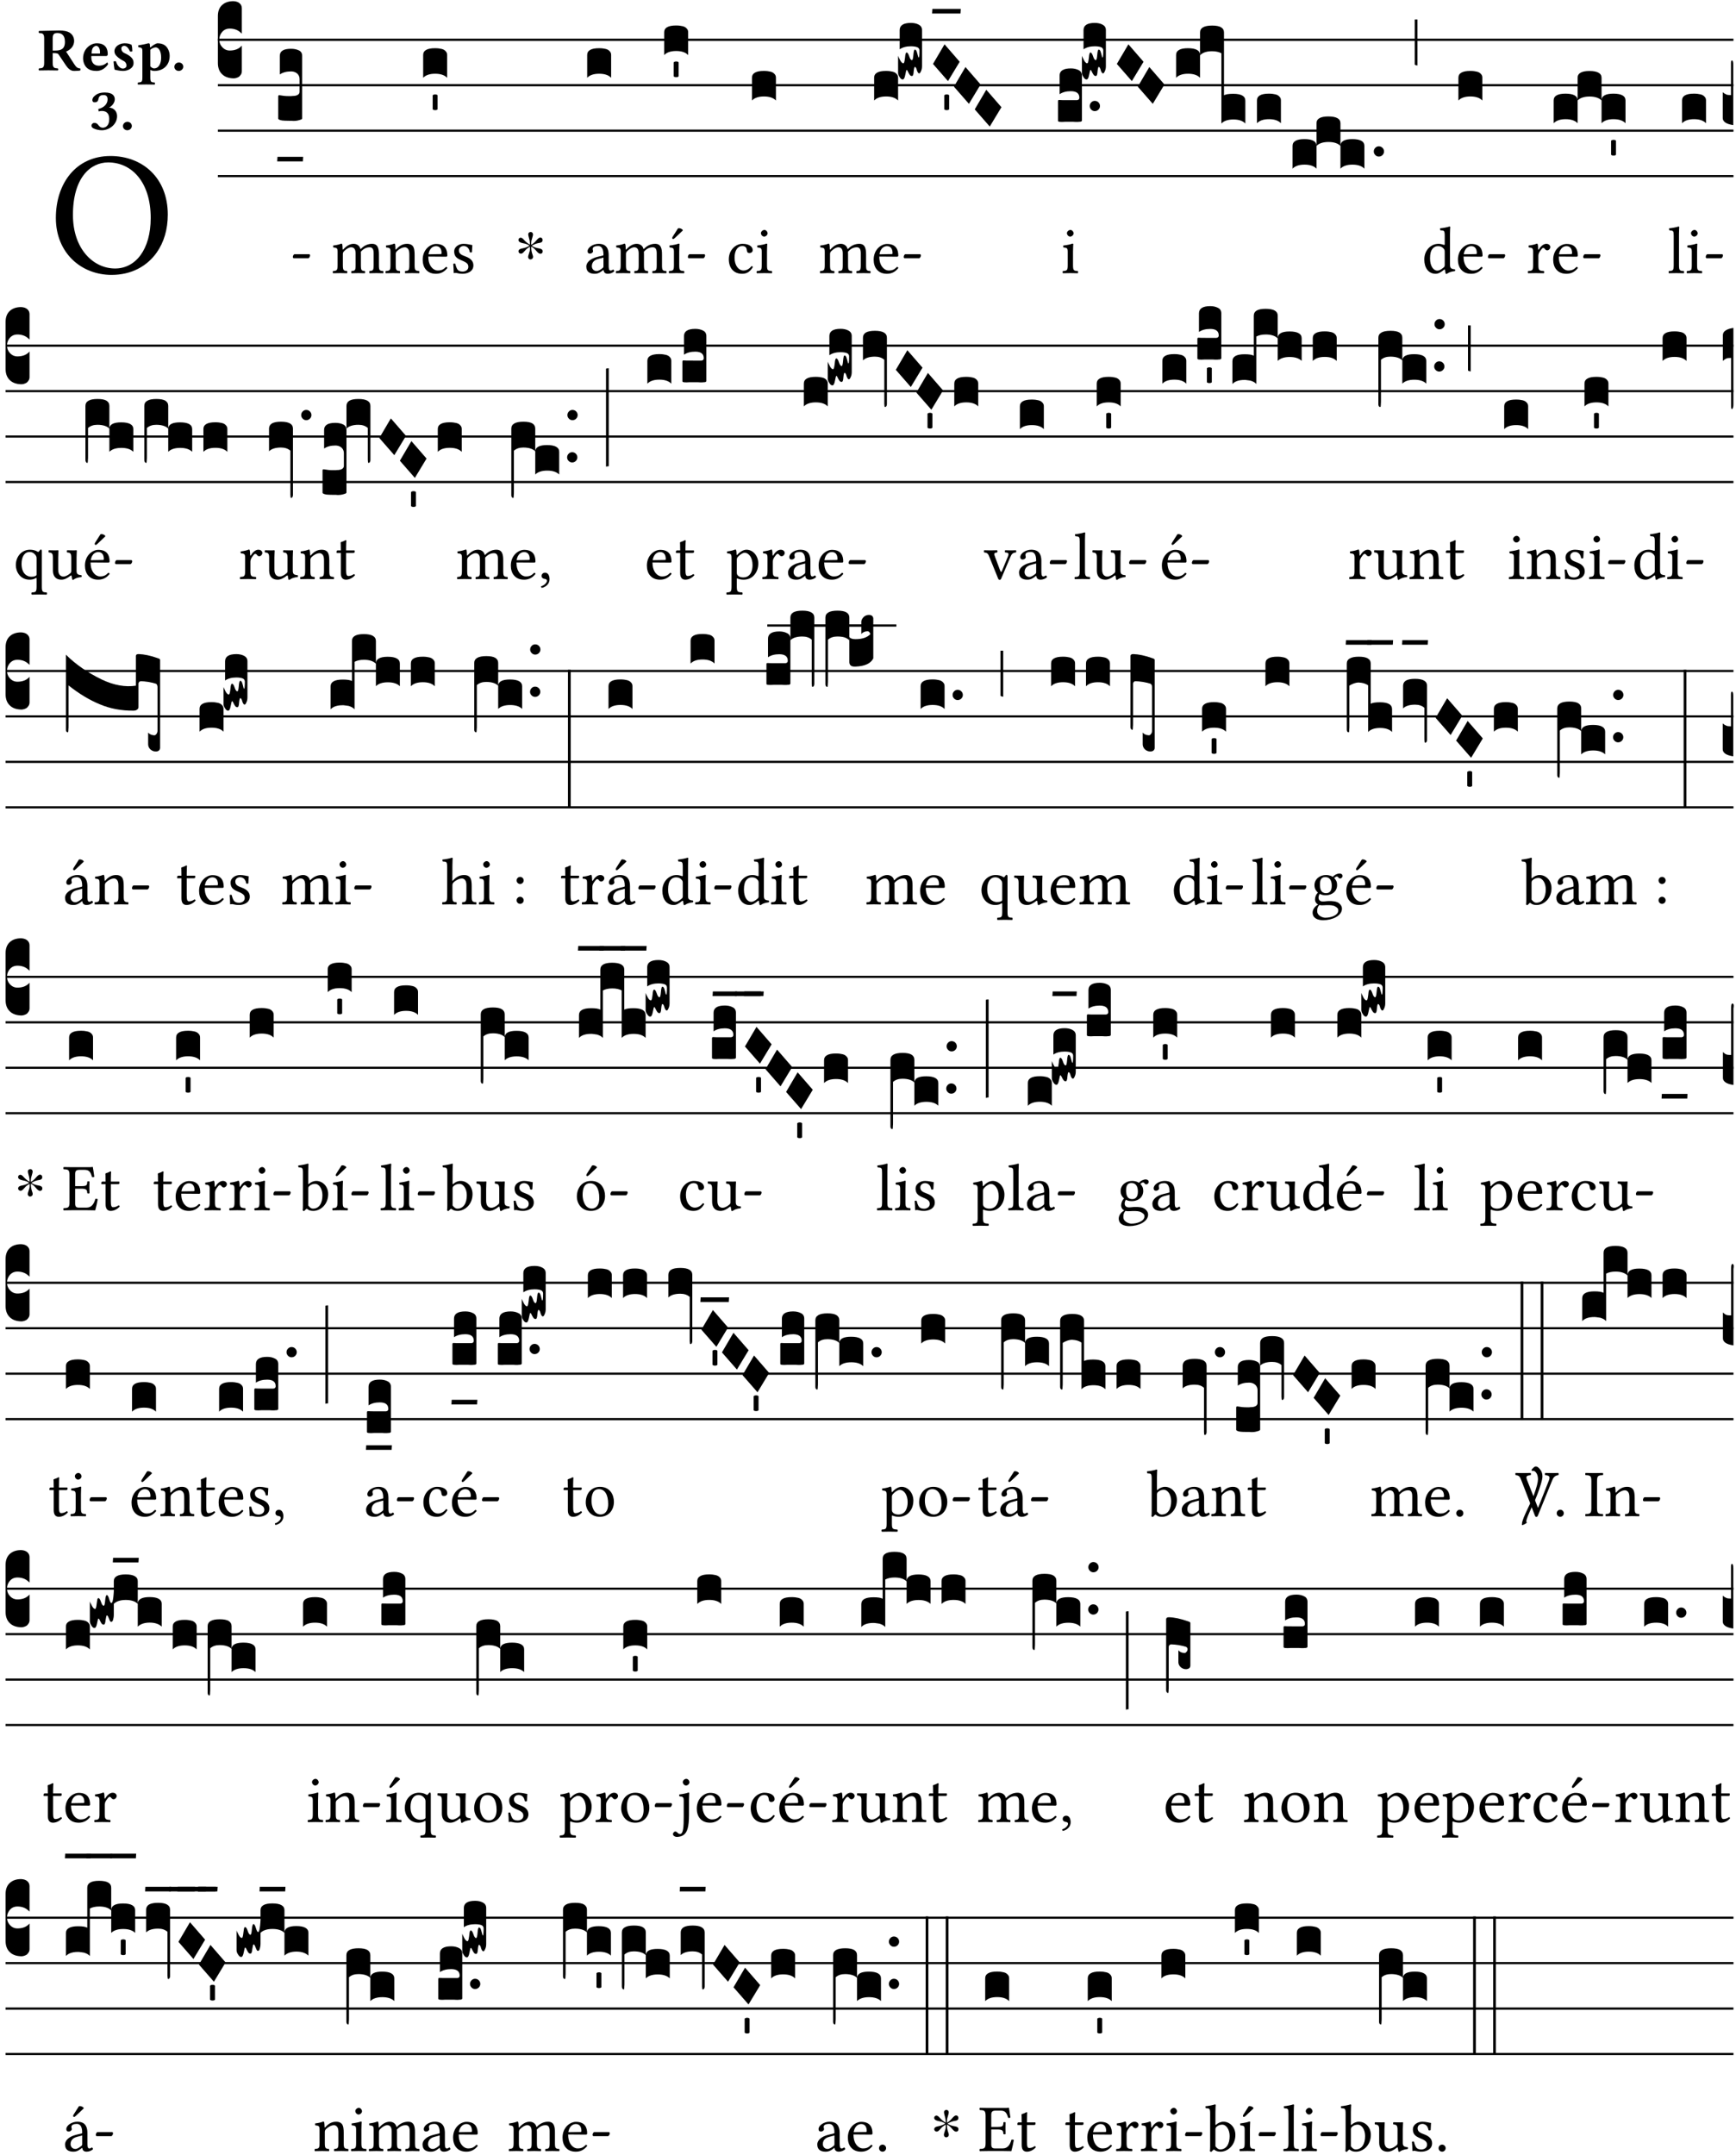 <?xml version="1.0" encoding="UTF-8" standalone="no"?>
<!DOCTYPE svg PUBLIC "-//W3C//DTD SVG 1.1//EN" "http://www.w3.org/Graphics/SVG/1.1/DTD/svg11.dtd">
<svg xmlns="http://www.w3.org/2000/svg" xmlns:xlink="http://www.w3.org/1999/xlink" version="1.1" width="311pt" height="386pt" viewBox="0 0 311 386">
<g enable-background="new">
<clipPath id="cp0">
<path transform="matrix(1,0,0,-1,-71,16251)" d="M 0 0 L 453.543 0 L 453.543 16322.79 L 0 16322.79 Z "/>
</clipPath>
<g clip-path="url(#cp0)">
<symbol id="font_1_30">
<path d="M .629 .339 C .629 .546 .486 .668 .307 .668 C .113 .668 0 .514 0 .32 C 0 .123 .143 0 .313 0 C .424 0 .512 .048 .567 .126 C .607 .183 .629 .255 .629 .339 M .294 .632 C .426 .632 .533 .522 .533 .32 C .533 .141 .447 .036 .333 .036 C .211 .036 .096 .145 .096 .337 C .096 .547 .195 .632 .294 .632 Z "/>
</symbol>
<use xlink:href="#font_1_30" transform="matrix(31.88,0,0,-31.88,10.006,49.241)"/>
<symbol id="font_2_33">
<path d="M .341 .664 C .301 .664 .05 .657 .01 .657 C 0 .651 0 .629 .01 .623 C .065 .62 .093 .616 .093 .533 L .093 .132 C .093 .049 .065 .045 .01 .042 C 0 .036 0 .014 .01 .008 C .05 .009 .124 .01 .164 .01 C .204 .01 .276 .009 .316 .008 C .326 .014 .326 .036 .316 .042 C .261 .045 .233 .049 .233 .132 L .233 .293 C .312 .293 .321 .286 .335 .263 L .452 .089 C .483 .044 .524 0 .584 0 C .624 0 .676 .003 .686 .008 C .69 .015 .689 .034 .685 .042 C .64 .042 .617 .066 .589 .108 L .453 .318 C .507 .34 .585 .392 .585 .494 C .585 .534 .57 .594 .508 .631 C .471 .653 .416 .664 .341 .664 M .434 .477 C .434 .354 .36 .335 .276 .335 L .233 .335 L .233 .534 C .233 .602 .256 .623 .309 .623 C .367 .623 .434 .599 .434 .477 Z "/>
</symbol>
<symbol id="font_2_46">
<path d="M .394 .139 C .353 .097 .299 .086 .261 .086 C .183 .086 .135 .131 .135 .229 C .135 .236 .136 .24 .136 .245 L .376 .245 C .4 .245 .405 .262 .405 .276 C .405 .361 .372 .454 .225 .454 C .12 .454 0 .361 0 .208 C 0 .15 .021 .089 .064 .05 C .102 .016 .151 0 .222 0 C .291 0 .359 .035 .409 .108 C .409 .121 .404 .139 .394 .139 M .14 .285 C .141 .32 .146 .358 .16 .378 C .176 .402 .203 .412 .214 .412 C .241 .412 .278 .386 .278 .306 C .278 .3 .278 .287 .276 .285 L .14 .285 Z "/>
</symbol>
<symbol id="font_2_54">
<path d="M 0 .156 C .004 .107 .009 .06 .017 .022 C .036 .016 .1 0 .156 0 C .233 0 .329 .042 .329 .129 C .329 .163 .321 .19 .298 .215 C .27 .247 .228 .272 .182 .292 C .142 .309 .128 .341 .128 .37 C .128 .393 .147 .412 .176 .412 C .211 .412 .245 .38 .27 .319 C .288 .316 .299 .317 .309 .324 C .309 .36 .305 .398 .296 .43 C .264 .444 .239 .454 .184 .454 C .131 .454 .081 .434 .049 .402 C .026 .379 .015 .351 .015 .324 C .015 .294 .027 .27 .046 .249 C .077 .215 .132 .18 .162 .166 C .202 .148 .213 .112 .213 .088 C .213 .056 .181 .039 .154 .039 C .109 .039 .061 .085 .04 .158 C .024 .161 .016 .16 0 .156 Z "/>
</symbol>
<symbol id="font_2_51">
<path d="M .078 .543 L .078 .124 C .078 .041 .067 .039 .006 .034 C 0 .028 0 .006 .006 0 C .048 .001 .09 .002 .143 .002 C .196 .002 .237 .001 .28 0 C .286 .006 .286 .028 .28 .034 C .219 .038 .208 .041 .208 .124 L .208 .241 C .23 .23 .251 .224 .275 .224 C .427 .224 .526 .324 .526 .471 C .526 .527 .505 .589 .466 .628 C .431 .663 .381 .678 .329 .678 C .3 .678 .246 .643 .211 .611 L .205 .611 C .203 .639 .2 .661 .2 .661 C .199 .673 .191 .678 .177 .678 C .14 .668 .08 .654 .011 .645 C .009 .639 .011 .619 .013 .613 C .068 .608 .078 .6 .078 .543 M .208 .299 L .208 .555 C .208 .561 .208 .566 .208 .572 C .237 .598 .274 .611 .297 .611 C .338 .611 .386 .561 .386 .444 C .386 .36 .356 .266 .269 .266 C .258 .266 .233 .272 .208 .299 Z "/>
</symbol>
<symbol id="font_2_f">
<path d="M 0 .068 C 0 .03 .032 0 .072 0 C .112 0 .146 .032 .146 .07 C .146 .109 .114 .139 .074 .139 C .034 .139 0 .107 0 .068 Z "/>
</symbol>
<symbol id="font_2_14">
<path d="M .202 .578 C .244 .578 .265 .554 .265 .507 C .265 .431 .204 .37 .112 .349 L .119 .309 C .14 .315 .152 .317 .167 .317 C .219 .317 .292 .302 .292 .182 C .292 .067 .224 .042 .187 .042 C .148 .042 .127 .067 .114 .084 C .103 .099 .086 .121 .049 .121 C .018 .121 0 .095 0 .078 C 0 .057 .011 .042 .033 .031 C .069 .013 .122 0 .171 0 C .289 0 .421 .093 .421 .232 C .421 .304 .374 .367 .29 .373 C .334 .395 .383 .448 .383 .509 C .383 .553 .359 .62 .221 .62 C .117 .62 .075 .585 .043 .556 C .021 .536 .015 .509 .015 .496 C .015 .482 .02 .459 .053 .459 C .097 .459 .109 .482 .115 .514 C .126 .575 .168 .578 .202 .578 Z "/>
</symbol>
<use xlink:href="#font_2_33" transform="matrix(10.909,0,0,-10.909,6.898,12.708)"/>
<use xlink:href="#font_2_46" transform="matrix(10.909,0,0,-10.909,14.884,12.708)"/>
<use xlink:href="#font_2_54" transform="matrix(10.909,0,0,-10.909,20.338,12.708)"/>
<use xlink:href="#font_2_51" transform="matrix(10.909,0,0,-10.909,24.658,15.151)"/>
<use xlink:href="#font_2_f" transform="matrix(10.909,0,0,-10.909,31.236,12.708)"/>
<use xlink:href="#font_2_14" transform="matrix(10.909,0,0,-10.909,16.384,23.333)"/>
<use xlink:href="#font_2_f" transform="matrix(10.909,0,0,-10.909,22.024,23.333)"/>
<path transform="matrix(1,0,0,-1,39.033,7.123)" stroke-width=".388" stroke-linecap="butt" stroke-miterlimit="10" stroke-linejoin="miter" fill="none" stroke="#000000" d="M 0 0 L 271.51 0 "/>
<path transform="matrix(1,0,0,-1,39.033,15.264)" stroke-width=".388" stroke-linecap="butt" stroke-miterlimit="10" stroke-linejoin="miter" fill="none" stroke="#000000" d="M 0 0 L 271.51 0 "/>
<path transform="matrix(1,0,0,-1,39.033,23.405)" stroke-width=".388" stroke-linecap="butt" stroke-miterlimit="10" stroke-linejoin="miter" fill="none" stroke="#000000" d="M 0 0 L 271.51 0 "/>
<path transform="matrix(1,0,0,-1,39.033,31.545)" stroke-width=".388" stroke-linecap="butt" stroke-miterlimit="10" stroke-linejoin="miter" fill="none" stroke="#000000" d="M 0 0 L 271.51 0 "/>
<symbol id="font_3_d">
<path d="M 0 .106 L 0 .432 C 0 .465 .01 .491 .029 .508 C .048 .526 .075 .535 .108 .535 C .127 .534 .141 .529 .151 .52 C .161 .511 .166 .5 .166 .486 L .166 .31 L .156 .319 C .137 .336 .112 .345 .082 .345 C .054 .345 .033 .332 .019 .306 C .013 .295 .01 .282 .01 .268 C .01 .255 .013 .242 .02 .23 C .027 .219 .035 .21 .046 .203 C .057 .196 .069 .193 .082 .193 C .113 .193 .137 .201 .156 .217 L .166 .227 L .166 .05 C .166 .039 .163 .03 .157 .023 C .152 .015 .145 .009 .136 .006 C .127 .002 .118 0 .108 0 C .075 .001 .048 .01 .029 .029 C .01 .047 0 .073 0 .106 Z "/>
</symbol>
<use xlink:href="#font_3_d" transform="matrix(25.843,0,0,-25.843,39.033,14.037)"/>
<symbol id="font_1_e">
<path d="M .231 0 C .244 0 .258 .028 .258 .04 C .258 .05 .254 .06 .244 .06 L .025 .06 C .013 .06 0 .037 0 .019 C 0 .009 .006 0 .015 0 L .231 0 Z "/>
</symbol>
<use xlink:href="#font_1_e" transform="matrix(11.955,0,0,-11.955,52.465,46.256)"/>
<symbol id="font_3_105">
<path d="M 0 .016 L 0 .169 C 0 .175 .002 .178 .006 .178 L .01 .178 C .031 .174 .051 .172 .069 .172 C .073 .172 .077 .172 .081 .172 C .085 .172 .089 .172 .092 .172 C .096 .173 .099 .173 .102 .173 C .117 .173 .128 .176 .136 .181 C .144 .186 .148 .193 .148 .202 L .148 .289 C .148 .299 .146 .308 .142 .315 C .138 .323 .131 .33 .122 .335 C .113 .34 .102 .343 .089 .343 C .057 .343 .031 .336 .011 .322 L .011 .451 C .011 .484 .037 .5 .089 .5 C .11 .5 .128 .496 .143 .489 C .158 .482 .166 .469 .166 .451 L .166 .017 C .166 .013 .16 .009 .147 .006 C .135 .002 .122 0 .107 0 C .104 0 .099 0 .094 .001 C .089 .001 .082 .001 .074 .001 C .052 .001 .036 .002 .027 .003 C .009 .006 0 .011 0 .016 Z "/>
</symbol>
<symbol id="font_3_7d">
<path d="M .002 .032 L .18 .032 L .178 0 L 0 0 L .002 .032 Z "/>
</symbol>
<use xlink:href="#font_3_105" transform="matrix(25.843,0,0,-25.843,49.842,21.659)"/>
<use xlink:href="#font_3_7d" transform="matrix(25.843,0,0,-25.843,49.661,28.914)"/>
<symbol id="font_1_4e">
<path d="M .15 .36 C .149 .39 .147 .426 .142 .436 C .14 .441 .138 .444 .13 .444 C .102 .433 .076 .424 .007 .415 C .005 .409 .007 .393 .009 .387 C .063 .382 .074 .377 .074 .319 L .074 .124 C .074 .042 .061 .037 .006 .033 C 0 .027 0 .006 .006 0 C .036 .001 .074 .002 .114 .002 C .154 .002 .185 .001 .215 0 C .221 .006 .221 .027 .215 .033 C .164 .038 .153 .042 .153 .124 L .153 .288 C .153 .309 .162 .321 .17 .33 C .21 .369 .247 .389 .278 .389 C .316 .389 .344 .365 .344 .298 L .344 .124 C .344 .042 .336 .037 .282 .033 C .277 .027 .277 .006 .282 0 C .307 .001 .344 .002 .384 .002 C .424 .002 .457 .001 .482 0 C .487 .006 .487 .027 .482 .033 C .432 .037 .423 .042 .423 .124 L .423 .283 C .423 .297 .423 .311 .422 .323 C .47 .376 .515 .389 .554 .389 C .592 .389 .614 .367 .614 .3 L .614 .124 C .614 .042 .604 .037 .552 .033 C .547 .027 .547 .006 .552 0 C .577 .001 .614 .002 .654 .002 C .694 .002 .729 .001 .757 0 C .762 .006 .762 .027 .757 .033 C .702 .037 .693 .042 .693 .124 L .693 .282 C .693 .371 .678 .441 .59 .441 C .539 .441 .477 .422 .425 .367 C .422 .364 .416 .359 .414 .368 C .405 .409 .366 .441 .314 .441 C .256 .441 .204 .407 .162 .36 C .157 .355 .151 .348 .15 .36 Z "/>
</symbol>
<symbol id="font_1_4f">
<path d="M .164 .36 C .158 .353 .152 .351 .152 .36 C .151 .387 .149 .426 .144 .436 C .142 .441 .14 .444 .132 .444 C .104 .433 .078 .424 .009 .415 C .007 .409 .009 .393 .011 .387 C .065 .382 .076 .377 .076 .319 L .076 .124 C .076 .042 .066 .038 .006 .033 C 0 .027 0 .006 .006 0 C .036 .001 .076 .002 .116 .002 C .156 .002 .186 .001 .216 0 C .222 .006 .222 .027 .216 .033 C .165 .038 .155 .042 .155 .124 L .155 .288 C .155 .309 .164 .321 .172 .33 C .21 .367 .255 .389 .294 .389 C .314 .389 .335 .376 .347 .353 C .357 .333 .359 .306 .359 .276 L .359 .124 C .359 .042 .349 .038 .297 .033 C .292 .027 .292 .006 .297 0 C .327 .001 .359 .002 .399 .002 C .439 .002 .475 .001 .505 0 C .51 .006 .51 .027 .505 .033 C .449 .038 .438 .042 .438 .124 L .438 .273 C .438 .328 .434 .376 .411 .407 C .394 .429 .363 .441 .328 .441 C .279 .441 .223 .428 .164 .36 Z "/>
</symbol>
<symbol id="font_1_46">
<path d="M .349 .103 C .312 .065 .283 .049 .225 .049 C .189 .049 .147 .07 .116 .121 C .096 .154 .084 .2 .084 .258 L .35 .256 C .362 .256 .369 .262 .369 .273 C .369 .357 .339 .447 .2 .447 C .113 .447 0 .364 0 .212 C 0 .156 .014 .102 .047 .064 C .081 .024 .128 0 .2 0 C .276 0 .33 .035 .37 .087 C .367 .097 .361 .102 .349 .103 M .087 .292 C .106 .405 .176 .414 .2 .414 C .238 .414 .283 .393 .283 .309 C .283 .3 .279 .295 .268 .295 L .087 .292 Z "/>
</symbol>
<symbol id="font_1_54">
<path d="M 0 .148 C .004 .099 .007 .052 .007 .01 C .017 .012 .027 .013 .032 .013 C .039 .013 .045 .013 .052 .011 C .079 .004 .106 0 .143 0 C .199 0 .302 .027 .302 .126 C .302 .194 .253 .234 .185 .259 C .125 .282 .085 .297 .085 .352 C .085 .393 .121 .416 .155 .416 C .177 .416 .235 .408 .248 .323 C .254 .317 .274 .318 .28 .324 C .283 .36 .285 .397 .286 .43 C .255 .435 .207 .449 .155 .449 C .081 .449 .014 .401 .014 .337 C .014 .264 .047 .233 .124 .201 C .207 .167 .226 .146 .226 .103 C .226 .054 .178 .033 .141 .033 C .102 .033 .08 .046 .07 .057 C .048 .08 .037 .124 .031 .149 C .025 .155 .006 .154 0 .148 Z "/>
</symbol>
<use xlink:href="#font_1_4e" transform="matrix(11.955,0,0,-11.955,59.596,48.946)"/>
<use xlink:href="#font_1_4f" transform="matrix(11.955,0,0,-11.955,69.041,48.946)"/>
<use xlink:href="#font_1_46" transform="matrix(11.955,0,0,-11.955,75.724,49.041)"/>
<use xlink:href="#font_1_54" transform="matrix(11.955,0,0,-11.955,81.199,49.041)"/>
<symbol id="font_3_40">
<path d="M .082 .205 C .101 .205 .116 .203 .128 .2 C .141 .197 .15 .191 .156 .184 C .163 .177 .166 .169 .166 .158 L .166 0 C .148 .019 .12 .028 .083 .028 C .046 .028 .018 .019 0 0 L 0 .158 C 0 .189 .027 .205 .082 .205 Z "/>
</symbol>
<symbol id="font_3_59">
<path d="M 0 .103 C .004 .107 .01 .109 .017 .109 C .025 .109 .031 .107 .034 .103 L .034 .006 C .031 .002 .026 0 .017 0 C .009 0 .003 .002 0 .006 L 0 .103 Z "/>
</symbol>
<use xlink:href="#font_3_40" transform="matrix(25.843,0,0,-25.843,75.809,13.933)"/>
<use xlink:href="#font_3_59" transform="matrix(25.843,0,0,-25.843,77.514,19.728)"/>
<symbol id="font_4_25">
<path d="M .172 .184 L .172 .191 C .145 .174 .128 .162 .12 .155 C .113 .149 .099 .134 .078 .11 C .064 .094 .05 .086 .036 .086 C .014 .089 .002 .101 0 .121 C 0 .14 .013 .154 .039 .161 C .046 .163 .053 .165 .062 .166 C .097 .173 .128 .184 .154 .199 C .157 .201 .161 .203 .165 .206 L .154 .213 C .135 .226 .107 .236 .068 .243 C .024 .251 .001 .267 0 .29 C 0 .307 .008 .319 .023 .324 C .027 .325 .031 .326 .034 .326 C .048 .326 .064 .315 .082 .294 C .11 .263 .139 .24 .168 .223 L .172 .221 L .172 .234 C .172 .261 .167 .292 .157 .325 C .15 .348 .147 .365 .147 .376 C .147 .393 .155 .404 .171 .409 C .174 .41 .178 .411 .182 .411 C .199 .411 .21 .403 .216 .387 C .217 .383 .218 .379 .218 .374 C .218 .365 .215 .349 .208 .328 C .197 .296 .191 .268 .191 .245 L .191 .219 L .198 .223 C .221 .236 .245 .257 .27 .287 C .293 .314 .312 .328 .326 .328 C .345 .328 .356 .319 .361 .301 C .362 .297 .362 .293 .362 .289 C .362 .27 .352 .257 .331 .251 C .325 .25 .318 .248 .311 .247 C .277 .242 .244 .23 .213 .213 L .199 .205 L .207 .2 C .234 .183 .267 .172 .304 .166 C .338 .161 .357 .15 .362 .134 L .363 .122 C .363 .101 .354 .089 .336 .086 L .328 .085 C .311 .085 .291 .099 .268 .128 C .242 .159 .219 .179 .198 .188 L .191 .191 L .191 .184 C .191 .145 .198 .108 .211 .072 C .216 .058 .219 .047 .219 .04 C .219 .023 .211 .01 .195 .003 C .19 .001 .185 0 .18 0 C .165 0 .154 .008 .148 .023 C .146 .028 .145 .032 .145 .037 C .145 .049 .149 .064 .156 .083 C .167 .113 .173 .138 .173 .158 L .173 .167 L .172 .184 Z "/>
</symbol>
<use xlink:href="#font_4_25" transform="matrix(11.955,0,0,-11.955,92.879,46.471)"/>
<symbol id="font_1_42">
<path d="M .257 .058 C .263 .027 .274 0 .324 0 C .362 0 .398 .017 .419 .037 C .417 .049 .413 .058 .402 .064 C .395 .058 .378 .048 .365 .048 C .336 .048 .335 .087 .335 .133 L .335 .28 C .335 .422 .257 .449 .184 .449 C .102 .449 .019 .395 .019 .338 C .019 .314 .031 .302 .054 .302 C .083 .302 .101 .323 .101 .336 C .101 .343 .1 .35 .098 .354 C .097 .357 .096 .363 .096 .374 C .096 .405 .138 .416 .176 .416 C .21 .416 .257 .399 .257 .286 C .257 .279 .254 .275 .251 .274 L .165 .253 C .069 .229 0 .176 0 .108 C 0 .026 .056 0 .126 0 C .161 0 .191 .008 .235 .042 L .255 .058 L .257 .058 M .257 .243 L .257 .111 C .257 .098 .251 .091 .243 .085 C .217 .064 .183 .041 .155 .041 C .105 .041 .083 .081 .083 .112 C .083 .157 .104 .203 .178 .222 L .257 .243 Z "/>
</symbol>
<use xlink:href="#font_1_42" transform="matrix(11.955,0,0,-11.955,105.037,49.041)"/>
<use xlink:href="#font_3_40" transform="matrix(25.843,0,0,-25.843,105.193,13.933)"/>
<symbol id="font_1_ad">
<path d="M .157 .124 L .157 .323 C .157 .373 .161 .437 .161 .437 C .161 .441 .156 .444 .148 .444 C .12 .433 .08 .424 .011 .415 C .009 .409 .011 .393 .013 .387 C .068 .382 .078 .376 .078 .319 L .078 .124 C .078 .041 .067 .038 .006 .033 C 0 .027 0 .006 .006 0 C .039 .001 .078 .002 .118 .002 C .158 .002 .196 .001 .229 0 C .235 .006 .235 .027 .229 .033 C .168 .037 .157 .041 .157 .124 M .139 .673 L .063 .554 C .055 .541 .052 .537 .052 .526 C .052 .519 .059 .513 .066 .513 C .073 .513 .081 .517 .096 .532 L .211 .641 L .208 .652 C .185 .674 .159 .675 .153 .675 C .148 .675 .142 .674 .139 .673 Z "/>
</symbol>
<use xlink:href="#font_1_4e" transform="matrix(11.955,0,0,-11.955,110.309,48.946)"/>
<use xlink:href="#font_1_ad" transform="matrix(11.955,0,0,-11.955,119.802,48.946)"/>
<use xlink:href="#font_1_e" transform="matrix(11.955,0,0,-11.955,123.233,46.256)"/>
<use xlink:href="#font_3_40" transform="matrix(25.843,0,0,-25.843,118.99,9.862)"/>
<use xlink:href="#font_3_59" transform="matrix(25.843,0,0,-25.843,120.695,13.826)"/>
<symbol id="font_1_44">
<path d="M .361 .101 C .357 .11 .349 .114 .34 .115 C .306 .071 .263 .049 .22 .049 C .147 .049 .086 .123 .086 .24 C .086 .35 .134 .416 .2 .416 C .259 .416 .267 .381 .271 .346 C .274 .319 .288 .31 .309 .31 C .33 .31 .358 .323 .358 .354 C .358 .409 .301 .449 .205 .449 C .106 .449 0 .36 0 .218 C 0 .089 .072 0 .198 0 C .258 0 .311 .019 .361 .101 Z "/>
</symbol>
<symbol id="font_1_4a">
<path d="M .157 .124 L .157 .323 C .157 .373 .161 .437 .161 .437 C .161 .441 .156 .444 .148 .444 C .12 .433 .08 .424 .011 .415 C .009 .409 .011 .393 .013 .387 C .068 .382 .078 .376 .078 .319 L .078 .124 C .078 .041 .067 .038 .006 .033 C 0 .027 0 .006 .006 0 C .039 .001 .078 .002 .118 .002 C .158 .002 .196 .001 .229 0 C .235 .006 .235 .027 .229 .033 C .168 .037 .157 .041 .157 .124 M .066 .601 C .066 .575 .09 .549 .114 .549 C .142 .549 .166 .576 .166 .597 C .166 .621 .145 .649 .118 .649 C .094 .649 .066 .625 .066 .601 Z "/>
</symbol>
<use xlink:href="#font_1_44" transform="matrix(11.955,0,0,-11.955,130.566,49.041)"/>
<use xlink:href="#font_1_4a" transform="matrix(11.955,0,0,-11.955,135.528,48.946)"/>
<use xlink:href="#font_3_40" transform="matrix(25.843,0,0,-25.843,134.716,18.004)"/>
<use xlink:href="#font_1_4e" transform="matrix(11.955,0,0,-11.955,146.868,48.946)"/>
<use xlink:href="#font_1_46" transform="matrix(11.955,0,0,-11.955,156.516,49.041)"/>
<use xlink:href="#font_1_e" transform="matrix(11.955,0,0,-11.955,161.896,46.256)"/>
<symbol id="font_3_10e">
<path d="M 0 .046 L 0 .165 C .001 .163 .003 .158 .006 .151 C .009 .144 .012 .138 .015 .133 C .018 .128 .021 .123 .025 .119 C .029 .115 .033 .113 .036 .113 C .04 .113 .043 .119 .045 .131 C .047 .143 .049 .156 .05 .169 C .052 .181 .055 .188 .059 .188 C .065 .188 .071 .18 .077 .162 C .083 .144 .089 .135 .096 .135 C .101 .135 .104 .147 .106 .171 C .108 .195 .111 .208 .116 .208 C .121 .208 .126 .204 .129 .195 C .132 .185 .135 .176 .137 .167 C .139 .157 .141 .153 .143 .153 C .146 .153 .148 .17 .148 .202 C .148 .212 .143 .22 .134 .224 C .125 .228 .11 .231 .089 .231 C .057 .231 .031 .224 .011 .21 L .011 .343 C .011 .376 .037 .393 .089 .393 C .11 .393 .128 .389 .143 .381 C .158 .373 .166 .361 .166 .343 L .166 .094 C .166 .081 .164 .069 .159 .059 C .155 .049 .151 .043 .146 .043 C .143 .043 .14 .045 .137 .05 C .134 .054 .132 .06 .13 .066 C .129 .072 .127 .077 .124 .082 C .121 .086 .119 .088 .116 .088 C .113 .088 .11 .077 .108 .056 C .107 .035 .103 .025 .096 .025 C .089 .025 .084 .028 .079 .036 C .075 .042 .071 .049 .068 .056 C .065 .063 .062 .067 .059 .067 C .057 .066 .054 .055 .05 .034 C .046 .012 .04 .001 .033 .001 C .026 -0 .018 .005 .011 .017 C .004 .027 0 .037 0 .046 Z "/>
</symbol>
<symbol id="font_3_1a">
<path d="M 0 .119 L .08 .255 L .185 .134 L .104 0 L 0 .119 Z "/>
</symbol>
<symbol id="font_3_63">
<path d="M .002 .032 L .199 .032 L .197 0 L 0 0 L .002 .032 Z "/>
</symbol>
<use xlink:href="#font_3_40" transform="matrix(25.843,0,0,-25.843,156.6,18.004)"/>
<use xlink:href="#font_3_10e" transform="matrix(25.843,0,0,-25.843,160.89,14.261)"/>
<use xlink:href="#font_3_1a" transform="matrix(25.843,0,0,-25.843,167.144,14.528)"/>
<use xlink:href="#font_3_63" transform="matrix(25.843,0,0,-25.843,166.982,2.422)"/>
<use xlink:href="#font_3_59" transform="matrix(25.843,0,0,-25.843,169.16,19.728)"/>
<use xlink:href="#font_3_1a" transform="matrix(25.843,0,0,-25.843,170.893,18.598)"/>
<use xlink:href="#font_3_1a" transform="matrix(25.843,0,0,-25.843,174.623,22.667)"/>
<use xlink:href="#font_1_4a" transform="matrix(11.955,0,0,-11.955,190.349,48.946)"/>
<symbol id="font_3_104">
<path d="M .131 0 C .126 0 .118 0 .107 .001 C .096 .001 .087 .001 .078 .001 C .07 .001 .06 .001 .049 .001 C .038 0 .031 0 .028 0 C .016 0 .008 .001 .005 .002 C .002 .003 0 .005 0 .009 L 0 .143 C 0 .149 .002 .152 .006 .152 L .01 .152 C .015 .151 .036 .151 .075 .151 L .109 .151 C .12 .151 .128 .151 .132 .151 C .137 .152 .14 .153 .143 .155 C .146 .158 .148 .162 .148 .168 C .148 .198 .128 .213 .089 .213 C .057 .213 .031 .206 .011 .192 L .011 .321 C .011 .354 .037 .371 .089 .371 C .11 .371 .128 .367 .143 .359 C .158 .352 .166 .339 .166 .321 L .166 .01 C .166 .008 .165 .006 .164 .005 C .163 .004 .161 .003 .158 .002 C .155 .001 .151 .001 .146 .001 C .142 0 .137 0 .131 0 Z "/>
</symbol>
<symbol id="font_3_b">
<path d="M .06 .01 C .053 .003 .044 0 .035 0 C .026 0 .018 .003 .011 .01 C .004 .017 0 .025 0 .035 C 0 .046 .004 .054 .011 .061 C .018 .068 .026 .071 .035 .071 C .044 .071 .053 .068 .06 .061 C .067 .054 .071 .046 .071 .035 C .071 .025 .067 .017 .06 .01 Z "/>
</symbol>
<symbol id="font_3_520">
<path d="M 0 .475 C 0 .506 .027 .522 .082 .522 C .138 .522 .166 .506 .166 .475 L .166 .317 C .148 .336 .12 .345 .083 .345 C .046 .345 .018 .336 0 .317 L 0 .475 M .166 .631 C .166 .663 .194 .679 .25 .679 C .305 .679 .332 .663 .332 .631 L .332 .196 C .345 .203 .367 .206 .396 .206 C .452 .206 .48 .19 .48 .158 L .48 0 C .462 .019 .434 .028 .397 .028 C .36 .028 .332 .019 .314 0 L .314 .487 C .297 .496 .276 .501 .249 .501 C .212 .501 .184 .492 .166 .473 L .166 .631 Z "/>
</symbol>
<symbol id="font_3_51e">
<path d="M 0 .158 C 0 .189 .027 .205 .082 .205 C .138 .205 .166 .189 .166 .158 L .166 0 C .148 .019 .12 .028 .083 .028 C .046 .028 .018 .019 0 0 L 0 .158 M .166 .315 C .166 .346 .193 .362 .248 .362 C .304 .362 .332 .346 .332 .315 L .332 .158 C .314 .176 .286 .185 .249 .185 C .212 .185 .184 .176 .166 .158 L .166 .315 M .332 .158 C .332 .189 .359 .205 .414 .205 C .47 .205 .498 .189 .498 .158 L .498 0 C .48 .019 .452 .028 .415 .028 C .378 .028 .35 .019 .332 0 L .332 .158 Z "/>
</symbol>
<symbol id="font_3_2a">
<path d="M 0 .319 L .019 .319 L .019 0 C .01 .001 .003 .003 0 .007 L 0 .319 Z "/>
</symbol>
<use xlink:href="#font_3_104" transform="matrix(25.843,0,0,-25.843,189.537,21.84)"/>
<use xlink:href="#font_3_b" transform="matrix(25.843,0,0,-25.843,195.222,19.902)"/>
<use xlink:href="#font_3_10e" transform="matrix(25.843,0,0,-25.843,193.827,14.261)"/>
<use xlink:href="#font_3_1a" transform="matrix(25.843,0,0,-25.843,200.081,14.528)"/>
<use xlink:href="#font_3_1a" transform="matrix(25.843,0,0,-25.843,203.83,18.598)"/>
<use xlink:href="#font_3_520" transform="matrix(25.843,0,0,-25.843,210.695,22.126)"/>
<use xlink:href="#font_3_40" transform="matrix(25.843,0,0,-25.843,225.184,22.073)"/>
<use xlink:href="#font_3_51e" transform="matrix(25.843,0,0,-25.843,231.559,30.215)"/>
<use xlink:href="#font_3_b" transform="matrix(25.843,0,0,-25.843,246.109,28.044)"/>
<use xlink:href="#font_3_2a" transform="matrix(25.843,0,0,-25.843,253.445,11.736)"/>
<symbol id="font_1_45">
<path d="M .295 .063 C .3 .067 .309 .069 .31 .062 C .313 .038 .321 .003 .321 .003 C .329 0 .334 .001 .34 .003 C .362 .021 .397 .036 .458 .043 C .464 .049 .464 .064 .458 .07 C .394 .075 .385 .094 .385 .143 L .385 .596 C .385 .661 .389 .701 .389 .701 C .389 .708 .385 .711 .376 .711 C .351 .701 .276 .687 .236 .684 C .234 .676 .236 .66 .242 .654 C .245 .654 .248 .654 .251 .654 C .295 .651 .306 .651 .306 .572 L .306 .444 C .306 .437 .304 .435 .297 .435 C .293 .435 .252 .452 .219 .452 C .153 .452 .109 .43 .069 .392 C .026 .349 0 .29 0 .216 C 0 .093 .062 .003 .17 .003 C .209 .003 .246 .023 .295 .063 M .306 .137 C .306 .118 .304 .11 .29 .098 C .253 .066 .221 .05 .196 .05 C .142 .05 .086 .109 .086 .234 C .086 .306 .1 .346 .115 .367 C .146 .414 .188 .417 .208 .417 C .244 .417 .269 .404 .289 .381 C .303 .365 .306 .358 .306 .327 L .306 .137 Z "/>
</symbol>
<use xlink:href="#font_1_45" transform="matrix(11.955,0,0,-11.955,255.159,49.077)"/>
<use xlink:href="#font_1_46" transform="matrix(11.955,0,0,-11.955,261.185,49.041)"/>
<use xlink:href="#font_1_e" transform="matrix(11.955,0,0,-11.955,266.564,46.256)"/>
<use xlink:href="#font_3_40" transform="matrix(25.843,0,0,-25.843,261.27,18.004)"/>
<symbol id="font_1_53">
<path d="M .156 .36 C .154 .4 .153 .426 .148 .436 C .146 .441 .144 .444 .136 .444 C .108 .433 .082 .424 .013 .415 C .011 .409 .013 .393 .015 .387 C .069 .382 .08 .377 .08 .319 L .08 .124 C .08 .041 .068 .037 .006 .033 C 0 .027 0 .006 .006 0 C .041 .001 .08 .002 .12 .002 C .16 .002 .206 .001 .241 0 C .247 .006 .247 .027 .241 .033 C .171 .038 .159 .041 .159 .124 L .159 .263 C .159 .289 .171 .312 .183 .33 C .194 .346 .217 .379 .229 .379 C .238 .379 .247 .377 .255 .366 C .262 .356 .274 .343 .291 .343 C .315 .343 .338 .368 .338 .393 C .338 .412 .32 .441 .278 .441 C .231 .441 .19 .397 .167 .358 C .161 .347 .156 .355 .156 .36 Z "/>
</symbol>
<use xlink:href="#font_1_53" transform="matrix(11.955,0,0,-11.955,273.695,48.946)"/>
<use xlink:href="#font_1_46" transform="matrix(11.955,0,0,-11.955,278.25,49.041)"/>
<use xlink:href="#font_1_e" transform="matrix(11.955,0,0,-11.955,283.63,46.256)"/>
<use xlink:href="#font_3_51e" transform="matrix(25.843,0,0,-25.843,278.335,22.073)"/>
<use xlink:href="#font_3_59" transform="matrix(25.843,0,0,-25.843,288.621,27.868)"/>
<symbol id="font_1_4d">
<path d="M .078 .124 C .078 .041 .067 .036 .006 .033 C 0 .027 0 .006 .006 0 C .041 .001 .078 .002 .118 .002 C .158 .002 .196 .001 .229 0 C .235 .006 .235 .027 .229 .033 C .168 .036 .157 .041 .157 .124 L .157 .585 C .157 .65 .161 .69 .161 .69 C .161 .697 .157 .7 .148 .7 C .123 .69 .048 .676 .008 .673 C .006 .665 .008 .649 .014 .643 C .072 .639 .078 .636 .078 .561 L .078 .124 Z "/>
</symbol>
<use xlink:href="#font_1_4d" transform="matrix(11.955,0,0,-11.955,298.909,48.946)"/>
<use xlink:href="#font_1_4a" transform="matrix(11.955,0,0,-11.955,302.149,48.946)"/>
<use xlink:href="#font_1_e" transform="matrix(11.955,0,0,-11.955,305.58,46.256)"/>
<symbol id="font_3_16">
<path d="M 0 .049 L 0 .228 C .009 .22 .018 .215 .025 .212 C .032 .209 .043 .208 .057 .208 L .057 .429 C .057 .442 .059 .448 .064 .448 L .065 .448 C .07 .447 .073 .437 .073 .416 L .073 0 C .024 .007 0 .024 0 .049 Z "/>
</symbol>
<use xlink:href="#font_3_40" transform="matrix(25.843,0,0,-25.843,301.337,22.073)"/>
<use xlink:href="#font_3_16" transform="matrix(25.843,0,0,-25.843,308.625,22.409)"/>
<path transform="matrix(1,0,0,-1,1,61.918)" stroke-width=".388" stroke-linecap="butt" stroke-miterlimit="10" stroke-linejoin="miter" fill="none" stroke="#000000" d="M 0 0 L 309.543 0 "/>
<path transform="matrix(1,0,0,-1,1,70.059)" stroke-width=".388" stroke-linecap="butt" stroke-miterlimit="10" stroke-linejoin="miter" fill="none" stroke="#000000" d="M 0 0 L 309.543 0 "/>
<path transform="matrix(1,0,0,-1,1,78.199)" stroke-width=".388" stroke-linecap="butt" stroke-miterlimit="10" stroke-linejoin="miter" fill="none" stroke="#000000" d="M 0 0 L 309.543 0 "/>
<path transform="matrix(1,0,0,-1,1,86.34)" stroke-width=".388" stroke-linecap="butt" stroke-miterlimit="10" stroke-linejoin="miter" fill="none" stroke="#000000" d="M 0 0 L 309.543 0 "/>
<use xlink:href="#font_3_d" transform="matrix(25.843,0,0,-25.843,1,68.831)"/>
<symbol id="font_1_52">
<path d="M .311 .123 C .311 .04 .3 .036 .239 .033 C .233 .027 .233 .006 .239 0 C .274 .001 .311 .002 .351 .002 C .391 .002 .429 .001 .462 0 C .468 .006 .468 .027 .462 .033 C .401 .036 .39 .04 .39 .123 L .39 .651 C .39 .665 .386 .676 .375 .676 C .368 .676 .362 .668 .354 .657 C .341 .639 .337 .636 .325 .644 C .293 .664 .254 .673 .212 .673 C .09 .673 0 .573 0 .441 C 0 .348 .063 .224 .207 .224 C .234 .224 .267 .23 .284 .24 C .307 .253 .311 .255 .311 .234 L .311 .123 M .287 .602 C .307 .58 .311 .565 .311 .541 L .311 .311 C .311 .293 .31 .288 .297 .281 C .274 .269 .247 .268 .231 .268 C .173 .268 .086 .31 .086 .461 C .086 .565 .128 .639 .208 .639 C .238 .639 .265 .627 .287 .602 Z "/>
</symbol>
<symbol id="font_1_56">
<path d="M .197 .003 C .236 .003 .283 .023 .332 .063 C .337 .067 .346 .069 .347 .062 C .35 .037 .358 .003 .358 .003 C .366 0 .371 .001 .377 .003 C .399 .021 .434 .036 .495 .043 C .501 .049 .501 .064 .495 .07 C .431 .075 .422 .094 .422 .143 L .422 .335 C .422 .365 .426 .438 .426 .438 C .426 .441 .423 .444 .418 .444 C .413 .443 .398 .442 .383 .442 C .351 .442 .315 .443 .281 .444 C .275 .438 .275 .417 .281 .411 C .33 .408 .343 .396 .343 .33 L .343 .137 C .343 .118 .341 .11 .327 .098 C .29 .066 .252 .05 .227 .05 C .197 .05 .147 .064 .147 .153 L .147 .335 C .147 .365 .151 .438 .151 .438 C .151 .441 .148 .444 .143 .444 C .138 .443 .123 .442 .108 .442 C .076 .442 .04 .443 .006 .444 C 0 .438 0 .417 .006 .411 C .054 .407 .068 .396 .068 .331 L .068 .139 C .068 .07 .098 .003 .197 .003 Z "/>
</symbol>
<symbol id="font_1_a9">
<path d="M .349 .103 C .312 .065 .283 .049 .225 .049 C .189 .049 .147 .07 .116 .121 C .096 .154 .084 .2 .084 .258 L .35 .256 C .362 .256 .369 .262 .369 .273 C .369 .357 .339 .447 .2 .447 C .113 .447 0 .364 0 .212 C 0 .156 .014 .102 .047 .064 C .081 .024 .128 0 .2 0 C .276 0 .33 .035 .37 .087 C .367 .097 .361 .102 .349 .103 M .087 .292 C .106 .405 .176 .414 .2 .414 C .238 .414 .283 .393 .283 .309 C .283 .3 .279 .295 .268 .295 L .087 .292 M .233 .681 L .157 .562 C .149 .549 .146 .545 .146 .534 C .146 .527 .153 .521 .16 .521 C .167 .521 .175 .525 .19 .54 L .305 .649 L .302 .66 C .279 .682 .253 .683 .247 .683 C .242 .683 .236 .682 .233 .681 Z "/>
</symbol>
<use xlink:href="#font_1_52" transform="matrix(11.955,0,0,-11.955,2.835,106.513)"/>
<use xlink:href="#font_1_56" transform="matrix(11.955,0,0,-11.955,8.67,103.871)"/>
<use xlink:href="#font_1_a9" transform="matrix(11.955,0,0,-11.955,15.221,103.835)"/>
<use xlink:href="#font_1_e" transform="matrix(11.955,0,0,-11.955,20.601,101.05)"/>
<symbol id="font_3_1ae">
<path d="M 0 .021 L 0 .395 C 0 .427 .028 .443 .084 .443 C .112 .443 .133 .439 .146 .431 C .159 .423 .166 .411 .166 .395 L .166 .241 C .17 .268 .197 .281 .248 .281 C .304 .281 .332 .265 .332 .234 L .332 .077 C .314 .095 .286 .104 .249 .104 C .212 .104 .184 .095 .166 .077 L .166 .238 C .149 .255 .121 .264 .083 .264 C .056 .264 .035 .257 .018 .242 L .018 .047 C .018 .035 .018 .026 .017 .02 C .017 .014 .017 .01 .016 .007 C .016 .004 .016 .002 .015 .001 C .014 0 .013 0 .011 0 C .008 .001 .005 .003 .003 .007 C .001 .01 0 .015 0 .021 Z "/>
</symbol>
<use xlink:href="#font_3_1ae" transform="matrix(25.843,0,0,-25.843,15.306,82.916)"/>
<use xlink:href="#font_3_1ae" transform="matrix(25.843,0,0,-25.843,25.85,82.916)"/>
<use xlink:href="#font_3_40" transform="matrix(25.843,0,0,-25.843,36.441,80.938)"/>
<symbol id="font_1_55">
<path d="M .018 .439 C .004 .439 0 .427 0 .419 L 0 .406 C 0 .401 .001 .4 .005 .4 L .064 .4 L .064 .099 C .064 .028 .095 0 .141 0 C .187 0 .237 .022 .276 .066 C .274 .076 .268 .082 .258 .083 C .232 .063 .202 .055 .176 .055 C .149 .055 .143 .085 .143 .147 L .143 .4 L .247 .4 C .257 .4 .271 .404 .271 .413 L .271 .433 C .271 .437 .268 .439 .263 .439 L .143 .439 L .143 .478 C .143 .543 .147 .583 .147 .583 C .147 .589 .144 .592 .139 .592 C .135 .592 .126 .588 .117 .583 C .106 .577 .096 .572 .083 .569 C .071 .565 .061 .562 .061 .555 C .061 .543 .064 .55 .064 .439 L .018 .439 Z "/>
</symbol>
<use xlink:href="#font_1_53" transform="matrix(11.955,0,0,-11.955,42.958,103.74)"/>
<use xlink:href="#font_1_56" transform="matrix(11.955,0,0,-11.955,47.405,103.871)"/>
<use xlink:href="#font_1_4f" transform="matrix(11.955,0,0,-11.955,53.754,103.74)"/>
<use xlink:href="#font_1_55" transform="matrix(11.955,0,0,-11.955,60.293,103.835)"/>
<symbol id="font_3_f3">
<path d="M 0 .48 C 0 .496 .007 .508 .02 .516 C .034 .524 .055 .528 .083 .528 C .138 .528 .166 .512 .166 .48 L .166 .021 C .166 .009 .162 .002 .155 0 C .153 0 .152 0 .151 .001 C .15 .002 .15 .004 .149 .007 C .149 .01 .149 .014 .148 .02 C .148 .026 .148 .035 .148 .047 L .148 .327 C .131 .342 .11 .349 .083 .349 C .045 .349 .017 .34 0 .323 L 0 .48 Z "/>
</symbol>
<symbol id="font_3_f2">
<path d="M 0 .395 C 0 .411 .007 .423 .02 .431 C .034 .439 .055 .443 .083 .443 C .138 .443 .166 .427 .166 .395 L .166 .021 C .166 .009 .162 .002 .155 0 C .153 0 .152 0 .151 .001 C .15 .002 .15 .004 .149 .007 C .149 .01 .149 .014 .148 .02 C .148 .026 .148 .035 .148 .047 L .148 .242 C .131 .257 .11 .264 .083 .264 C .045 .264 .017 .255 0 .238 L 0 .395 Z "/>
</symbol>
<use xlink:href="#font_3_f3" transform="matrix(25.843,0,0,-25.843,48.196,89.182)"/>
<use xlink:href="#font_3_b" transform="matrix(25.843,0,0,-25.843,53.956,75.264)"/>
<use xlink:href="#font_3_105" transform="matrix(25.843,0,0,-25.843,57.779,88.666)"/>
<use xlink:href="#font_3_f2" transform="matrix(25.843,0,0,-25.843,62.069,82.916)"/>
<use xlink:href="#font_3_1a" transform="matrix(25.843,0,0,-25.843,67.953,81.533)"/>
<use xlink:href="#font_3_1a" transform="matrix(25.843,0,0,-25.843,71.635,85.603)"/>
<use xlink:href="#font_3_59" transform="matrix(25.843,0,0,-25.843,73.632,90.803)"/>
<use xlink:href="#font_3_40" transform="matrix(25.843,0,0,-25.843,78.428,80.938)"/>
<symbol id="font_1_d">
<path d="M .061 .228 C .03 .228 .008 .207 .008 .179 C .008 .148 .034 .138 .052 .135 C .071 .133 .088 .127 .088 .104 C .088 .083 .052 .037 0 .024 C 0 .014 .002 .007 .009 0 C .069 .011 .127 .059 .127 .129 C .127 .189 .101 .228 .061 .228 Z "/>
</symbol>
<use xlink:href="#font_1_4e" transform="matrix(11.955,0,0,-11.955,81.867,103.74)"/>
<use xlink:href="#font_1_46" transform="matrix(11.955,0,0,-11.955,91.515,103.835)"/>
<use xlink:href="#font_1_d" transform="matrix(11.955,0,0,-11.955,96.931,105.306)"/>
<symbol id="font_3_1b3">
<path d="M 0 .021 L 0 .48 C 0 .512 .028 .528 .084 .528 C .112 .528 .133 .524 .146 .516 C .159 .508 .166 .496 .166 .48 L .166 .326 C .17 .353 .197 .366 .248 .366 C .304 .366 .332 .35 .332 .319 L .332 .162 C .314 .18 .286 .189 .249 .189 C .212 .189 .184 .18 .166 .162 L .166 .323 C .149 .34 .121 .349 .083 .349 C .056 .349 .035 .342 .018 .327 L .018 .047 C .018 .035 .018 .026 .017 .02 C .017 .014 .017 .01 .016 .007 C .016 .004 .016 .002 .015 .001 C .014 0 .013 0 .011 0 C .008 .001 .006 .002 .004 .004 C .003 .005 .002 .008 .001 .011 C 0 .014 0 .017 0 .021 Z "/>
</symbol>
<symbol id="font_3_34">
<path d="M .019 .682 L .019 .003 C .009 .002 .003 .001 0 0 L 0 .679 C .003 .681 .01 .682 .019 .682 Z "/>
</symbol>
<use xlink:href="#font_3_1b3" transform="matrix(25.843,0,0,-25.843,91.6,89.182)"/>
<use xlink:href="#font_3_b" transform="matrix(25.843,0,0,-25.843,101.597,82.838)"/>
<use xlink:href="#font_3_b" transform="matrix(25.843,0,0,-25.843,101.65,75.264)"/>
<use xlink:href="#font_3_34" transform="matrix(25.843,0,0,-25.843,108.565,83.588)"/>
<use xlink:href="#font_1_46" transform="matrix(11.955,0,0,-11.955,115.887,103.835)"/>
<use xlink:href="#font_1_55" transform="matrix(11.955,0,0,-11.955,121.088,103.835)"/>
<use xlink:href="#font_3_40" transform="matrix(25.843,0,0,-25.843,115.972,68.727)"/>
<use xlink:href="#font_3_104" transform="matrix(25.843,0,0,-25.843,122.252,68.495)"/>
<symbol id="font_1_51">
<path d="M .154 .602 C .153 .632 .151 .658 .146 .668 C .144 .673 .142 .676 .134 .676 C .106 .665 .08 .656 .011 .647 C .009 .641 .011 .625 .013 .619 C .067 .614 .078 .609 .078 .551 L .078 .124 C .078 .041 .067 .036 .006 .033 C 0 .027 0 .006 .006 0 C .041 .001 .078 .002 .118 .002 C .158 .002 .206 .001 .239 0 C .245 .006 .245 .027 .239 .033 C .168 .037 .157 .041 .157 .124 L .157 .232 C .157 .245 .161 .244 .171 .24 C .196 .23 .226 .224 .258 .224 C .314 .224 .364 .241 .405 .28 C .452 .326 .479 .388 .479 .469 C .479 .575 .404 .673 .302 .673 C .256 .673 .205 .643 .165 .598 C .159 .592 .155 .592 .154 .602 M .173 .565 C .199 .597 .245 .627 .274 .627 C .338 .627 .393 .555 .393 .442 C .393 .36 .364 .258 .252 .258 C .234 .258 .199 .263 .181 .279 C .161 .297 .157 .303 .157 .339 L .157 .521 C .157 .542 .161 .551 .173 .565 Z "/>
</symbol>
<use xlink:href="#font_1_51" transform="matrix(11.955,0,0,-11.955,130.119,106.513)"/>
<use xlink:href="#font_1_53" transform="matrix(11.955,0,0,-11.955,136.539,103.74)"/>
<use xlink:href="#font_1_42" transform="matrix(11.955,0,0,-11.955,141.177,103.835)"/>
<use xlink:href="#font_1_46" transform="matrix(11.955,0,0,-11.955,146.653,103.835)"/>
<use xlink:href="#font_1_e" transform="matrix(11.955,0,0,-11.955,152.033,101.05)"/>
<use xlink:href="#font_3_40" transform="matrix(25.843,0,0,-25.843,144.006,72.799)"/>
<use xlink:href="#font_3_10e" transform="matrix(25.843,0,0,-25.843,148.296,69.055)"/>
<use xlink:href="#font_3_f3" transform="matrix(25.843,0,0,-25.843,154.597,72.901)"/>
<use xlink:href="#font_3_1a" transform="matrix(25.843,0,0,-25.843,160.482,69.322)"/>
<use xlink:href="#font_3_1a" transform="matrix(25.843,0,0,-25.843,164.164,73.393)"/>
<use xlink:href="#font_3_59" transform="matrix(25.843,0,0,-25.843,166.161,76.761)"/>
<use xlink:href="#font_3_40" transform="matrix(25.843,0,0,-25.843,170.957,72.799)"/>
<symbol id="font_1_57">
<path d="M .32 .41 C .374 .406 .38 .394 .359 .343 L .278 .147 C .262 .108 .257 .108 .241 .15 L .169 .343 C .151 .391 .147 .403 .2 .41 C .206 .416 .206 .437 .2 .443 C .167 .442 .132 .441 .099 .441 C .066 .441 .036 .442 .006 .443 C 0 .437 0 .416 .006 .41 C .059 .404 .066 .388 .086 .337 L .214 .021 C .22 .006 .226 0 .239 0 C .249 0 .256 .006 .263 .023 L .396 .336 C .415 .38 .426 .405 .482 .41 C .488 .416 .488 .437 .482 .443 C .462 .442 .438 .441 .412 .441 C .379 .441 .345 .442 .32 .443 C .314 .437 .314 .416 .32 .41 Z "/>
</symbol>
<use xlink:href="#font_1_57" transform="matrix(11.955,0,0,-11.955,176.243,103.859)"/>
<use xlink:href="#font_1_42" transform="matrix(11.955,0,0,-11.955,182.555,103.835)"/>
<use xlink:href="#font_1_e" transform="matrix(11.955,0,0,-11.955,188.066,101.05)"/>
<use xlink:href="#font_3_40" transform="matrix(25.843,0,0,-25.843,182.711,76.869)"/>
<use xlink:href="#font_1_4d" transform="matrix(11.955,0,0,-11.955,192.493,103.74)"/>
<use xlink:href="#font_1_56" transform="matrix(11.955,0,0,-11.955,195.685,103.871)"/>
<use xlink:href="#font_1_e" transform="matrix(11.955,0,0,-11.955,202.273,101.05)"/>
<use xlink:href="#font_3_40" transform="matrix(25.843,0,0,-25.843,196.476,72.799)"/>
<use xlink:href="#font_3_59" transform="matrix(25.843,0,0,-25.843,198.181,76.761)"/>
<use xlink:href="#font_1_a9" transform="matrix(11.955,0,0,-11.955,208.145,103.835)"/>
<use xlink:href="#font_1_e" transform="matrix(11.955,0,0,-11.955,213.525,101.05)"/>
<symbol id="font_3_523">
<path d="M 0 .158 C 0 .19 .028 .206 .084 .206 C .114 .206 .135 .203 .148 .196 L .148 .473 C .148 .505 .175 .521 .23 .521 C .286 .521 .314 .505 .314 .473 L .314 .317 C .314 .348 .341 .364 .396 .364 C .452 .364 .48 .348 .48 .317 L .48 .16 C .462 .178 .434 .187 .397 .187 C .36 .187 .332 .178 .314 .16 L .314 .316 C .296 .334 .268 .343 .231 .343 C .204 .343 .183 .338 .166 .329 L .166 0 C .163 .003 .16 .005 .157 .008 C .154 .01 .151 .012 .148 .014 C .145 .015 .141 .017 .137 .019 C .134 .02 .13 .022 .126 .023 C .122 .024 .118 .024 .113 .025 C .108 .026 .103 .026 .098 .027 C .093 .028 .088 .028 .083 .028 C .046 .028 .018 .019 0 0 L 0 .158 Z "/>
</symbol>
<use xlink:href="#font_3_40" transform="matrix(25.843,0,0,-25.843,208.231,68.727)"/>
<use xlink:href="#font_3_104" transform="matrix(25.843,0,0,-25.843,214.508,64.424)"/>
<use xlink:href="#font_3_59" transform="matrix(25.843,0,0,-25.843,216.214,68.62)"/>
<use xlink:href="#font_3_523" transform="matrix(25.843,0,0,-25.843,220.786,68.779)"/>
<use xlink:href="#font_3_40" transform="matrix(25.843,0,0,-25.843,235.178,64.657)"/>
<use xlink:href="#font_1_53" transform="matrix(11.955,0,0,-11.955,241.695,103.74)"/>
<use xlink:href="#font_1_56" transform="matrix(11.955,0,0,-11.955,246.142,103.871)"/>
<use xlink:href="#font_1_4f" transform="matrix(11.955,0,0,-11.955,252.491,103.74)"/>
<use xlink:href="#font_1_55" transform="matrix(11.955,0,0,-11.955,259.03,103.835)"/>
<use xlink:href="#font_3_1b3" transform="matrix(25.843,0,0,-25.843,246.933,72.901)"/>
<use xlink:href="#font_3_b" transform="matrix(25.843,0,0,-25.843,256.93,66.556)"/>
<use xlink:href="#font_3_b" transform="matrix(25.843,0,0,-25.843,256.983,58.983)"/>
<use xlink:href="#font_3_2a" transform="matrix(25.843,0,0,-25.843,262.983,66.532)"/>
<use xlink:href="#font_1_4a" transform="matrix(11.955,0,0,-11.955,270.286,103.74)"/>
<use xlink:href="#font_3_40" transform="matrix(25.843,0,0,-25.843,269.474,76.869)"/>
<use xlink:href="#font_1_4f" transform="matrix(11.955,0,0,-11.955,273.478,103.74)"/>
<use xlink:href="#font_1_54" transform="matrix(11.955,0,0,-11.955,280.293,103.835)"/>
<use xlink:href="#font_1_4a" transform="matrix(11.955,0,0,-11.955,284.668,103.74)"/>
<use xlink:href="#font_1_e" transform="matrix(11.955,0,0,-11.955,288.099,101.05)"/>
<use xlink:href="#font_3_40" transform="matrix(25.843,0,0,-25.843,283.856,72.799)"/>
<use xlink:href="#font_3_59" transform="matrix(25.843,0,0,-25.843,285.561,76.761)"/>
<use xlink:href="#font_1_45" transform="matrix(11.955,0,0,-11.955,292.789,103.871)"/>
<use xlink:href="#font_1_4a" transform="matrix(11.955,0,0,-11.955,298.659,103.74)"/>
<use xlink:href="#font_1_e" transform="matrix(11.955,0,0,-11.955,302.09,101.05)"/>
<symbol id="font_3_11">
<path d="M .057 .355 C .042 .355 .031 .354 .024 .351 C .017 .348 .009 .343 0 .334 L 0 .513 C 0 .527 .007 .538 .02 .546 C .034 .555 .052 .56 .073 .563 L .073 .032 C .073 .016 .07 .005 .064 0 C .059 0 .057 .007 .057 .021 L .057 .355 Z "/>
</symbol>
<use xlink:href="#font_3_40" transform="matrix(25.843,0,0,-25.843,297.847,64.657)"/>
<use xlink:href="#font_3_11" transform="matrix(25.843,0,0,-25.843,308.649,73.288)"/>
<path transform="matrix(1,0,0,-1,1,120.188)" stroke-width=".388" stroke-linecap="butt" stroke-miterlimit="10" stroke-linejoin="miter" fill="none" stroke="#000000" d="M 0 0 L 309.543 0 "/>
<path transform="matrix(1,0,0,-1,1,128.328)" stroke-width=".388" stroke-linecap="butt" stroke-miterlimit="10" stroke-linejoin="miter" fill="none" stroke="#000000" d="M 0 0 L 309.543 0 "/>
<path transform="matrix(1,0,0,-1,1,136.469)" stroke-width=".388" stroke-linecap="butt" stroke-miterlimit="10" stroke-linejoin="miter" fill="none" stroke="#000000" d="M 0 0 L 309.543 0 "/>
<path transform="matrix(1,0,0,-1,1,144.61)" stroke-width=".388" stroke-linecap="butt" stroke-miterlimit="10" stroke-linejoin="miter" fill="none" stroke="#000000" d="M 0 0 L 309.543 0 "/>
<use xlink:href="#font_3_d" transform="matrix(25.843,0,0,-25.843,1,127.101)"/>
<symbol id="font_1_a1">
<path d="M .257 .058 C .263 .027 .274 0 .324 0 C .362 0 .398 .017 .419 .037 C .417 .049 .413 .058 .402 .064 C .395 .058 .378 .048 .365 .048 C .336 .048 .335 .087 .335 .133 L .335 .28 C .335 .422 .257 .449 .184 .449 C .102 .449 .019 .395 .019 .338 C .019 .314 .031 .302 .054 .302 C .083 .302 .101 .323 .101 .336 C .101 .343 .1 .35 .098 .354 C .097 .357 .096 .363 .096 .374 C .096 .405 .138 .416 .176 .416 C .21 .416 .257 .399 .257 .286 C .257 .279 .254 .275 .251 .274 L .165 .253 C .069 .229 0 .176 0 .108 C 0 .026 .056 0 .126 0 C .161 0 .191 .008 .235 .042 L .255 .058 L .257 .058 M .257 .243 L .257 .111 C .257 .098 .251 .091 .243 .085 C .217 .064 .183 .041 .155 .041 C .105 .041 .083 .081 .083 .112 C .083 .157 .104 .203 .178 .222 L .257 .243 M .208 .681 L .132 .562 C .124 .549 .121 .545 .121 .534 C .121 .527 .128 .521 .135 .521 C .142 .521 .15 .525 .165 .54 L .28 .649 L .277 .66 C .254 .682 .228 .683 .222 .683 C .217 .683 .211 .682 .208 .681 Z "/>
</symbol>
<use xlink:href="#font_1_a1" transform="matrix(11.955,0,0,-11.955,11.653,162.106)"/>
<use xlink:href="#font_1_4f" transform="matrix(11.955,0,0,-11.955,16.926,162.01)"/>
<use xlink:href="#font_1_e" transform="matrix(11.955,0,0,-11.955,23.644,159.32)"/>
<symbol id="font_3_c9b">
<path d="M .485 .663 C .485 .664 .485 .665 .486 .666 L .487 .669 C .488 .67 .489 .671 .49 .672 C .491 .673 .493 .673 .496 .674 C .499 .675 .502 .675 .505 .675 C .541 .674 .586 .665 .639 .646 C .648 .643 .653 .64 .653 .635 L .653 .025 C .653 .018 .65 .012 .645 .007 C .64 .002 .632 0 .623 0 C .608 0 .596 .005 .585 .015 C .575 .025 .57 .037 .57 .05 L .57 .131 C .58 .119 .594 .113 .613 .112 C .618 .112 .623 .115 .628 .122 C .633 .129 .635 .136 .635 .144 L .635 .448 C .634 .46 .63 .467 .623 .47 C .611 .474 .594 .478 .572 .482 C .55 .485 .533 .487 .52 .487 C .517 .487 .513 .486 .509 .483 C .506 .48 .504 .476 .503 .472 L .503 .307 C .503 .3 .5 .295 .493 .29 C .487 .285 .479 .283 .469 .283 C .384 .282 .306 .297 .235 .327 C .164 .356 .091 .4 .018 .458 L .018 .18 C .018 .168 .018 .159 .017 .153 C .017 .147 .017 .143 .016 .14 C .016 .137 .016 .135 .015 .134 C .014 .133 .013 .133 .011 .133 C .008 .134 .006 .135 .004 .137 C .003 .138 .002 .141 .001 .144 C 0 .147 0 .15 0 .154 L 0 .671 C .069 .602 .153 .545 .25 .498 C .333 .459 .411 .445 .485 .456 L .485 .663 Z "/>
</symbol>
<use xlink:href="#font_3_c9b" transform="matrix(25.843,0,0,-25.843,11.809,134.608)"/>
<use xlink:href="#font_1_55" transform="matrix(11.955,0,0,-11.955,31.743,162.106)"/>
<use xlink:href="#font_1_46" transform="matrix(11.955,0,0,-11.955,35.664,162.106)"/>
<use xlink:href="#font_1_54" transform="matrix(11.955,0,0,-11.955,41.14,162.106)"/>
<use xlink:href="#font_3_40" transform="matrix(25.843,0,0,-25.843,35.749,131.067)"/>
<use xlink:href="#font_3_10e" transform="matrix(25.843,0,0,-25.843,40.039,127.325)"/>
<use xlink:href="#font_1_4e" transform="matrix(11.955,0,0,-11.955,50.546,162.01)"/>
<use xlink:href="#font_1_4a" transform="matrix(11.955,0,0,-11.955,60.039,162.01)"/>
<use xlink:href="#font_1_e" transform="matrix(11.955,0,0,-11.955,63.47,159.32)"/>
<use xlink:href="#font_3_523" transform="matrix(25.843,0,0,-25.843,59.227,127.049)"/>
<use xlink:href="#font_3_40" transform="matrix(25.843,0,0,-25.843,73.605,122.927)"/>
<symbol id="font_1_49">
<path d="M .155 .288 C .155 .309 .164 .321 .172 .33 C .21 .367 .261 .389 .3 .389 C .32 .389 .341 .376 .353 .353 C .363 .333 .365 .306 .365 .276 L .365 .124 C .365 .042 .355 .038 .303 .033 C .298 .027 .298 .006 .303 0 C .331 .001 .365 .002 .405 .002 C .445 .002 .478 .001 .511 0 C .516 .006 .516 .027 .511 .033 C .455 .038 .444 .042 .444 .124 L .444 .273 C .444 .328 .44 .377 .417 .407 C .4 .429 .369 .441 .334 .441 C .285 .441 .225 .428 .164 .36 C .164 .359 .163 .359 .162 .358 C .159 .354 .154 .348 .154 .36 L .155 .585 C .155 .65 .159 .69 .159 .69 C .159 .697 .155 .7 .146 .7 C .121 .69 .046 .676 .006 .673 C .004 .665 .006 .649 .012 .643 C .015 .643 .018 .643 .021 .643 C .065 .64 .076 .64 .076 .561 L .076 .124 C .076 .041 .064 .037 .006 .033 C 0 .027 0 .006 .006 0 C .039 .001 .076 .002 .116 .002 C .154 .002 .187 .001 .215 0 C .221 .006 .221 .027 .215 .033 C .164 .037 .155 .041 .155 .124 L .155 .288 Z "/>
</symbol>
<symbol id="font_1_1b">
<path d="M 0 .053 C 0 .024 .024 0 .053 0 C .082 0 .106 .024 .106 .053 C .106 .082 .082 .106 .053 .106 C .024 .106 0 .082 0 .053 M 0 .351 C 0 .322 .024 .298 .053 .298 C .082 .298 .106 .322 .106 .351 C .106 .38 .082 .404 .053 .404 C .024 .404 0 .38 0 .351 Z "/>
</symbol>
<use xlink:href="#font_1_49" transform="matrix(11.955,0,0,-11.955,79.195,162.01)"/>
<use xlink:href="#font_1_4a" transform="matrix(11.955,0,0,-11.955,85.771,162.01)"/>
<use xlink:href="#font_1_1b" transform="matrix(11.955,0,0,-11.955,92.549,161.903)"/>
<symbol id="font_3_26">
<path d="M 0 .96 L .019 .96 L .019 0 L 0 0 L 0 .96 Z "/>
</symbol>
<use xlink:href="#font_3_1b3" transform="matrix(25.843,0,0,-25.843,84.958,131.171)"/>
<use xlink:href="#font_3_b" transform="matrix(25.843,0,0,-25.843,94.956,124.827)"/>
<use xlink:href="#font_3_b" transform="matrix(25.843,0,0,-25.843,94.977,117.254)"/>
<use xlink:href="#font_3_26" transform="matrix(25.843,0,0,-25.843,101.749,144.778)"/>
<use xlink:href="#font_1_55" transform="matrix(11.955,0,0,-11.955,100.5,162.106)"/>
<use xlink:href="#font_1_53" transform="matrix(11.955,0,0,-11.955,104.218,162.01)"/>
<use xlink:href="#font_1_a1" transform="matrix(11.955,0,0,-11.955,108.857,162.106)"/>
<use xlink:href="#font_1_e" transform="matrix(11.955,0,0,-11.955,114.368,159.32)"/>
<use xlink:href="#font_3_40" transform="matrix(25.843,0,0,-25.843,109.013,126.998)"/>
<use xlink:href="#font_1_45" transform="matrix(11.955,0,0,-11.955,118.657,162.142)"/>
<use xlink:href="#font_1_4a" transform="matrix(11.955,0,0,-11.955,124.527,162.01)"/>
<use xlink:href="#font_1_e" transform="matrix(11.955,0,0,-11.955,127.958,159.32)"/>
<use xlink:href="#font_3_40" transform="matrix(25.843,0,0,-25.843,123.715,118.857)"/>
<use xlink:href="#font_1_45" transform="matrix(11.955,0,0,-11.955,132.247,162.142)"/>
<use xlink:href="#font_1_4a" transform="matrix(11.955,0,0,-11.955,138.117,162.01)"/>
<use xlink:href="#font_1_55" transform="matrix(11.955,0,0,-11.955,141.369,162.106)"/>
<use xlink:href="#font_3_104" transform="matrix(25.843,0,0,-25.843,137.305,122.695)"/>
<path transform="matrix(1,0,0,-1,137.461,112.047)" stroke-width=".388" stroke-linecap="butt" stroke-miterlimit="10" stroke-linejoin="miter" fill="none" stroke="#000000" d="M 0 0 L 12.558 0 "/>
<use xlink:href="#font_3_f3" transform="matrix(25.843,0,0,-25.843,141.595,123.031)"/>
<path transform="matrix(1,0,0,-1,143.734,112.047)" stroke-width=".388" stroke-linecap="butt" stroke-miterlimit="10" stroke-linejoin="miter" fill="none" stroke="#000000" d="M 0 0 L 12.558 0 "/>
<symbol id="font_3_f6">
<path d="M 0 .021 L 0 .48 C 0 .512 .028 .528 .084 .528 C .112 .528 .133 .524 .146 .516 C .159 .508 .166 .496 .166 .48 L .166 .323 C .157 .332 .146 .338 .132 .343 C .119 .347 .102 .349 .083 .349 C .056 .349 .035 .342 .018 .327 L .018 .047 C .018 .035 .018 .026 .017 .02 C .017 .014 .017 .01 .016 .007 C .016 .004 .016 .002 .015 .001 C .014 0 .013 0 .011 0 C .008 .001 .006 .002 .004 .004 C .003 .005 .002 .008 .001 .011 C 0 .014 0 .017 0 .021 Z "/>
</symbol>
<use xlink:href="#font_3_f6" transform="matrix(25.843,0,0,-25.843,147.868,123.031)"/>
<path transform="matrix(1,0,0,-1,150.169,112.047)" stroke-width=".388" stroke-linecap="butt" stroke-miterlimit="10" stroke-linejoin="miter" fill="none" stroke="#000000" d="M 0 0 L 10.413 0 "/>
<symbol id="font_3_109">
<path d="M .045 0 L .035 0 C .012 0 0 .011 0 .032 L 0 .206 C .006 .195 .02 .19 .043 .19 C .09 .19 .124 .202 .146 .225 C .141 .238 .135 .245 .126 .245 C .107 .244 .093 .238 .083 .226 L .083 .309 C .083 .317 .085 .325 .09 .332 C .095 .34 .101 .346 .109 .351 C .118 .356 .127 .358 .136 .358 C .145 .358 .153 .356 .158 .351 C .163 .346 .166 .34 .166 .333 L .166 .057 C .149 .022 .109 .003 .045 0 Z "/>
</symbol>
<use xlink:href="#font_3_109" transform="matrix(25.843,0,0,-25.843,152.158,119.4)"/>
<use xlink:href="#font_1_4e" transform="matrix(11.955,0,0,-11.955,155.196,162.01)"/>
<use xlink:href="#font_1_46" transform="matrix(11.955,0,0,-11.955,164.844,162.106)"/>
<use xlink:href="#font_3_40" transform="matrix(25.843,0,0,-25.843,164.928,126.998)"/>
<use xlink:href="#font_3_b" transform="matrix(25.843,0,0,-25.843,170.657,125.397)"/>
<use xlink:href="#font_3_2a" transform="matrix(25.843,0,0,-25.843,179.233,124.801)"/>
<use xlink:href="#font_1_52" transform="matrix(11.955,0,0,-11.955,175.83,164.784)"/>
<use xlink:href="#font_1_56" transform="matrix(11.955,0,0,-11.955,181.665,162.142)"/>
<use xlink:href="#font_1_46" transform="matrix(11.955,0,0,-11.955,188.216,162.106)"/>
<use xlink:href="#font_1_4e" transform="matrix(11.955,0,0,-11.955,193.357,162.01)"/>
<symbol id="font_3_1e0">
<path d="M 0 .171 L 0 .662 C .001 .671 .007 .675 .02 .675 C .056 .674 .101 .665 .154 .646 C .163 .643 .168 .64 .168 .635 L .168 .025 C .168 .02 .167 .015 .164 .012 C .162 .008 .159 .005 .154 .003 C .149 .001 .144 0 .138 0 C .123 0 .111 .005 .1 .015 C .09 .025 .085 .037 .085 .05 L .085 .131 C .095 .119 .109 .113 .128 .112 C .133 .112 .138 .115 .143 .122 C .148 .129 .15 .136 .15 .144 L .15 .448 C .149 .46 .145 .467 .138 .47 C .126 .474 .109 .478 .087 .482 C .065 .485 .048 .487 .035 .487 C .032 .487 .028 .486 .024 .483 C .021 .48 .019 .476 .018 .472 L .018 .197 C .018 .186 .018 .177 .017 .171 C .017 .165 .017 .16 .016 .157 C .016 .154 .016 .152 .015 .151 C .014 .15 .013 .15 .011 .15 C .008 .151 .005 .154 .003 .157 C .001 .16 0 .165 0 .171 Z "/>
</symbol>
<use xlink:href="#font_3_40" transform="matrix(25.843,0,0,-25.843,188.301,122.927)"/>
<use xlink:href="#font_3_40" transform="matrix(25.843,0,0,-25.843,194.555,122.927)"/>
<use xlink:href="#font_3_1e0" transform="matrix(25.843,0,0,-25.843,202.515,134.608)"/>
<use xlink:href="#font_1_45" transform="matrix(11.955,0,0,-11.955,210.289,162.142)"/>
<use xlink:href="#font_1_4a" transform="matrix(11.955,0,0,-11.955,216.159,162.01)"/>
<use xlink:href="#font_1_e" transform="matrix(11.955,0,0,-11.955,219.59,159.32)"/>
<use xlink:href="#font_3_40" transform="matrix(25.843,0,0,-25.843,215.347,131.067)"/>
<use xlink:href="#font_3_59" transform="matrix(25.843,0,0,-25.843,217.053,135.031)"/>
<use xlink:href="#font_1_4d" transform="matrix(11.955,0,0,-11.955,224.273,162.01)"/>
<use xlink:href="#font_1_4a" transform="matrix(11.955,0,0,-11.955,227.513,162.01)"/>
<use xlink:href="#font_1_e" transform="matrix(11.955,0,0,-11.955,230.944,159.32)"/>
<use xlink:href="#font_3_40" transform="matrix(25.843,0,0,-25.843,226.701,122.927)"/>
<symbol id="font_1_48">
<path d="M .412 .625 C .431 .625 .449 .643 .449 .663 C .449 .684 .43 .7 .403 .7 C .377 .7 .329 .683 .303 .649 C .291 .657 .258 .677 .199 .677 C .11 .677 .028 .617 .028 .525 C .028 .471 .052 .44 .08 .413 C .052 .389 .036 .346 .036 .312 C .036 .276 .056 .248 .082 .235 C .028 .203 0 .157 0 .114 C 0 .027 .082 0 .159 0 C .294 0 .44 .065 .44 .173 C .44 .205 .425 .23 .396 .254 C .357 .286 .287 .287 .25 .287 C .232 .287 .207 .285 .183 .282 C .168 .281 .158 .28 .153 .28 C .124 .28 .089 .294 .089 .337 C .089 .357 .095 .378 .107 .395 C .131 .381 .159 .374 .198 .374 C .286 .374 .367 .429 .367 .527 C .367 .574 .353 .601 .324 .631 C .331 .641 .351 .655 .364 .655 C .371 .655 .378 .652 .384 .643 C .388 .635 .401 .625 .412 .625 M .1 .228 C .111 .225 .127 .223 .14 .223 C .171 .223 .199 .226 .213 .226 C .263 .226 .305 .225 .334 .209 C .373 .187 .385 .173 .385 .147 C .385 .075 .279 .037 .189 .037 C .153 .037 .069 .066 .069 .134 C .069 .168 .071 .193 .1 .228 M .287 .517 C .287 .424 .24 .405 .203 .405 C .119 .405 .11 .476 .11 .54 C .11 .61 .135 .646 .19 .646 C .253 .646 .287 .6 .287 .517 Z "/>
</symbol>
<use xlink:href="#font_1_48" transform="matrix(11.955,0,0,-11.955,235.15,164.832)"/>
<use xlink:href="#font_1_a9" transform="matrix(11.955,0,0,-11.955,241.187,162.106)"/>
<use xlink:href="#font_1_e" transform="matrix(11.955,0,0,-11.955,246.567,159.32)"/>
<symbol id="font_3_1b4">
<path d="M 0 .021 L 0 .476 C 0 .508 .028 .524 .084 .524 C .139 .524 .166 .508 .166 .476 L .166 .198 C .179 .205 .2 .208 .23 .208 C .286 .208 .314 .192 .314 .16 L .314 .002 C .296 .021 .268 .03 .231 .03 C .194 .03 .166 .021 .148 .002 L .148 .325 C .144 .328 .14 .331 .135 .333 C .13 .335 .125 .337 .12 .339 C .115 .34 .109 .342 .102 .343 C .096 .344 .09 .344 .083 .345 C .071 .345 .058 .342 .045 .337 C .032 .332 .023 .327 .018 .323 L .018 .047 C .018 .035 .018 .026 .017 .02 C .017 .014 .017 .01 .016 .007 C .016 .004 .016 .002 .015 .001 C .014 0 .013 0 .011 0 C .008 .001 .006 .002 .004 .004 C .003 .005 .002 .008 .001 .011 C 0 .014 0 .017 0 .021 Z "/>
</symbol>
<symbol id="font_3_73">
<path d="M .002 .032 L .18 .032 L .178 0 L 0 0 L .002 .032 Z "/>
</symbol>
<symbol id="font_3_87">
<path d="M .002 .032 L .18 .032 L .178 0 L 0 0 L .002 .032 Z "/>
</symbol>
<symbol id="font_3_7f">
<path d="M .002 .032 L .18 .032 L .178 0 L 0 0 L .002 .032 Z "/>
</symbol>
<use xlink:href="#font_3_1b4" transform="matrix(25.843,0,0,-25.843,241.272,131.171)"/>
<use xlink:href="#font_3_73" transform="matrix(25.843,0,0,-25.843,241.091,115.487)"/>
<use xlink:href="#font_3_87" transform="matrix(25.843,0,0,-25.843,244.916,115.487)"/>
<use xlink:href="#font_3_f2" transform="matrix(25.843,0,0,-25.843,251.359,133.045)"/>
<use xlink:href="#font_3_7f" transform="matrix(25.843,0,0,-25.843,251.178,115.487)"/>
<use xlink:href="#font_3_1a" transform="matrix(25.843,0,0,-25.843,257.186,131.661)"/>
<use xlink:href="#font_3_1a" transform="matrix(25.843,0,0,-25.843,260.86,135.733)"/>
<use xlink:href="#font_3_59" transform="matrix(25.843,0,0,-25.843,262.857,140.933)"/>
<use xlink:href="#font_3_40" transform="matrix(25.843,0,0,-25.843,267.624,131.067)"/>
<symbol id="font_1_43">
<path d="M .161 .406 C .155 .4 .151 .402 .151 .411 L .151 .595 C .151 .66 .155 .7 .155 .7 C .155 .707 .151 .71 .142 .71 C .117 .7 .042 .686 .002 .683 C 0 .675 .002 .659 .008 .653 C .011 .653 .014 .653 .017 .653 C .061 .65 .072 .65 .072 .571 L .072 .083 C .072 .044 .071 .026 .068 .012 C .073 .004 .078 0 .09 0 C .096 .006 .106 .015 .114 .024 C .124 .036 .13 .036 .141 .027 C .164 .008 .194 .002 .229 .002 C .331 .002 .45 .095 .45 .254 C .45 .376 .36 .451 .273 .451 C .23 .451 .192 .434 .161 .406 M .168 .375 C .194 .398 .224 .407 .253 .407 C .314 .407 .364 .333 .364 .236 C .364 .122 .318 .036 .223 .036 C .192 .036 .171 .058 .151 .083 L .151 .333 C .151 .354 .155 .364 .168 .375 Z "/>
</symbol>
<use xlink:href="#font_1_43" transform="matrix(11.955,0,0,-11.955,272.569,162.13)"/>
<use xlink:href="#font_1_42" transform="matrix(11.955,0,0,-11.955,278.821,162.106)"/>
<use xlink:href="#font_1_4e" transform="matrix(11.955,0,0,-11.955,284.094,162.01)"/>
<use xlink:href="#font_1_1b" transform="matrix(11.955,0,0,-11.955,297.125,161.903)"/>
<use xlink:href="#font_3_1b3" transform="matrix(25.843,0,0,-25.843,278.978,139.311)"/>
<use xlink:href="#font_3_b" transform="matrix(25.843,0,0,-25.843,288.975,132.968)"/>
<use xlink:href="#font_3_b" transform="matrix(25.843,0,0,-25.843,288.996,125.393)"/>
<use xlink:href="#font_3_26" transform="matrix(25.843,0,0,-25.843,301.62,144.778)"/>
<use xlink:href="#font_3_16" transform="matrix(25.843,0,0,-25.843,308.623,135.474)"/>
<path transform="matrix(1,0,0,-1,1,174.982)" stroke-width=".388" stroke-linecap="butt" stroke-miterlimit="10" stroke-linejoin="miter" fill="none" stroke="#000000" d="M 0 0 L 309.543 0 "/>
<path transform="matrix(1,0,0,-1,1,183.123)" stroke-width=".388" stroke-linecap="butt" stroke-miterlimit="10" stroke-linejoin="miter" fill="none" stroke="#000000" d="M 0 0 L 309.543 0 "/>
<path transform="matrix(1,0,0,-1,1,191.263)" stroke-width=".388" stroke-linecap="butt" stroke-miterlimit="10" stroke-linejoin="miter" fill="none" stroke="#000000" d="M 0 0 L 309.543 0 "/>
<path transform="matrix(1,0,0,-1,1,199.404)" stroke-width=".388" stroke-linecap="butt" stroke-miterlimit="10" stroke-linejoin="miter" fill="none" stroke="#000000" d="M 0 0 L 309.543 0 "/>
<use xlink:href="#font_3_d" transform="matrix(25.843,0,0,-25.843,1,181.896)"/>
<use xlink:href="#font_4_25" transform="matrix(11.955,0,0,-11.955,3.242,214.33)"/>
<symbol id="font_1_26">
<path d="M .269 .363 L .178 .363 L .178 .543 C .178 .587 .19 .607 .244 .607 L .319 .607 C .394 .607 .41 .567 .432 .498 C .444 .496 .455 .498 .465 .503 C .46 .544 .445 .64 .443 .648 C .443 .65 .442 .651 .439 .651 C .422 .648 .414 .647 .39 .647 L .135 .647 C .105 .647 .046 .648 .006 .649 C 0 .643 0 .622 .006 .616 C .076 .613 .093 .608 .093 .525 L .093 .124 C .093 .041 .076 .036 .006 .033 C 0 .027 0 .006 .006 0 C .043 .001 .103 .002 .136 .002 L .351 .002 C .399 .002 .479 0 .479 0 C .493 .05 .508 .116 .516 .167 C .506 .173 .494 .175 .481 .172 C .461 .1 .426 .041 .35 .041 L .234 .041 C .192 .041 .178 .057 .178 .104 L .178 .325 L .269 .325 C .354 .325 .357 .302 .36 .257 C .366 .251 .387 .251 .393 .257 C .392 .283 .391 .311 .391 .345 C .391 .373 .392 .407 .393 .431 C .387 .437 .366 .437 .36 .431 C .357 .376 .354 .363 .269 .363 Z "/>
</symbol>
<use xlink:href="#font_1_26" transform="matrix(11.955,0,0,-11.955,11.335,216.805)"/>
<use xlink:href="#font_1_55" transform="matrix(11.955,0,0,-11.955,18.15,216.901)"/>
<use xlink:href="#font_3_40" transform="matrix(25.843,0,0,-25.843,12.377,189.932)"/>
<use xlink:href="#font_1_55" transform="matrix(11.955,0,0,-11.955,27.544,216.901)"/>
<use xlink:href="#font_1_46" transform="matrix(11.955,0,0,-11.955,31.465,216.901)"/>
<use xlink:href="#font_3_40" transform="matrix(25.843,0,0,-25.843,31.55,189.932)"/>
<use xlink:href="#font_3_59" transform="matrix(25.843,0,0,-25.843,33.256,195.727)"/>
<use xlink:href="#font_1_53" transform="matrix(11.955,0,0,-11.955,36.606,216.805)"/>
<use xlink:href="#font_1_53" transform="matrix(11.955,0,0,-11.955,41.053,216.805)"/>
<use xlink:href="#font_1_4a" transform="matrix(11.955,0,0,-11.955,45.549,216.805)"/>
<use xlink:href="#font_1_e" transform="matrix(11.955,0,0,-11.955,48.98,214.115)"/>
<use xlink:href="#font_3_40" transform="matrix(25.843,0,0,-25.843,44.737,185.862)"/>
<use xlink:href="#font_1_43" transform="matrix(11.955,0,0,-11.955,53.412,216.925)"/>
<use xlink:href="#font_1_ad" transform="matrix(11.955,0,0,-11.955,59.521,216.805)"/>
<use xlink:href="#font_1_e" transform="matrix(11.955,0,0,-11.955,62.952,214.115)"/>
<use xlink:href="#font_3_40" transform="matrix(25.843,0,0,-25.843,58.708,177.721)"/>
<use xlink:href="#font_3_59" transform="matrix(25.843,0,0,-25.843,60.414,181.684)"/>
<use xlink:href="#font_1_4d" transform="matrix(11.955,0,0,-11.955,68.171,216.805)"/>
<use xlink:href="#font_1_4a" transform="matrix(11.955,0,0,-11.955,71.411,216.805)"/>
<use xlink:href="#font_1_e" transform="matrix(11.955,0,0,-11.955,74.842,214.115)"/>
<use xlink:href="#font_3_40" transform="matrix(25.843,0,0,-25.843,70.599,181.793)"/>
<use xlink:href="#font_1_43" transform="matrix(11.955,0,0,-11.955,79.274,216.925)"/>
<use xlink:href="#font_1_56" transform="matrix(11.955,0,0,-11.955,85.335,216.937)"/>
<use xlink:href="#font_1_54" transform="matrix(11.955,0,0,-11.955,92.018,216.901)"/>
<use xlink:href="#font_3_1b3" transform="matrix(25.843,0,0,-25.843,86.125,194.106)"/>
<symbol id="font_1_b3">
<path d="M 0 .215 C 0 .113 .068 0 .21 0 C .274 0 .323 .023 .357 .056 C .402 .1 .422 .163 .422 .224 C .422 .328 .365 .449 .212 .449 C .146 .449 .092 .422 .055 .379 C .019 .336 0 .278 0 .215 M .197 .414 C .283 .414 .336 .336 .336 .192 C .336 .066 .271 .035 .224 .035 C .12 .035 .086 .161 .086 .238 C .086 .325 .107 .414 .197 .414 M .229 .681 L .153 .562 C .145 .549 .142 .545 .142 .534 C .142 .527 .149 .521 .156 .521 C .163 .521 .171 .525 .186 .54 L .301 .649 L .298 .66 C .275 .682 .249 .683 .243 .683 C .238 .683 .232 .682 .229 .681 Z "/>
</symbol>
<use xlink:href="#font_1_b3" transform="matrix(11.955,0,0,-11.955,103.344,216.901)"/>
<use xlink:href="#font_1_e" transform="matrix(11.955,0,0,-11.955,109.358,214.115)"/>
<symbol id="font_3_524">
<path d="M 0 .158 C 0 .19 .028 .206 .084 .206 C .114 .206 .135 .203 .148 .196 L .148 .473 C .148 .505 .175 .521 .23 .521 C .286 .521 .314 .505 .314 .473 L .314 .196 C .327 .203 .348 .206 .378 .206 C .434 .206 .462 .19 .462 .158 L .462 0 C .444 .019 .416 .028 .379 .028 C .342 .028 .314 .019 .296 0 L .296 .329 C .279 .338 .258 .343 .231 .343 C .204 .343 .183 .338 .166 .329 L .166 0 C .163 .003 .16 .005 .157 .008 C .154 .01 .151 .012 .148 .014 C .145 .015 .141 .017 .137 .019 C .134 .02 .13 .022 .126 .023 C .122 .024 .118 .024 .113 .025 C .108 .026 .103 .026 .098 .027 C .093 .028 .088 .028 .083 .028 C .046 .028 .018 .019 0 0 L 0 .158 Z "/>
</symbol>
<symbol id="font_3_7b">
<path d="M .002 .032 L .18 .032 L .178 0 L 0 0 L .002 .032 Z "/>
</symbol>
<symbol id="font_3_8d">
<path d="M .002 .032 L .18 .032 L .178 0 L 0 0 L .002 .032 Z "/>
</symbol>
<use xlink:href="#font_3_524" transform="matrix(25.843,0,0,-25.843,103.722,185.914)"/>
<use xlink:href="#font_3_7b" transform="matrix(25.843,0,0,-25.843,103.541,170.282)"/>
<use xlink:href="#font_3_8d" transform="matrix(25.843,0,0,-25.843,107.366,170.282)"/>
<use xlink:href="#font_3_87" transform="matrix(25.843,0,0,-25.843,111.191,170.282)"/>
<use xlink:href="#font_3_10e" transform="matrix(25.843,0,0,-25.843,115.661,182.12)"/>
<use xlink:href="#font_1_44" transform="matrix(11.955,0,0,-11.955,121.848,216.901)"/>
<use xlink:href="#font_1_56" transform="matrix(11.955,0,0,-11.955,126.762,216.937)"/>
<use xlink:href="#font_1_e" transform="matrix(11.955,0,0,-11.955,133.349,214.115)"/>
<symbol id="font_3_89">
<path d="M .002 .032 L .169 .032 L .167 0 L 0 0 L .002 .032 Z "/>
</symbol>
<symbol id="font_3_64">
<path d="M .002 .032 L .137 .032 L .135 0 L 0 0 L .002 .032 Z "/>
</symbol>
<use xlink:href="#font_3_104" transform="matrix(25.843,0,0,-25.843,127.552,189.7)"/>
<use xlink:href="#font_3_7d" transform="matrix(25.843,0,0,-25.843,131.661,178.421)"/>
<use xlink:href="#font_3_89" transform="matrix(25.843,0,0,-25.843,127.655,178.421)"/>
<use xlink:href="#font_3_1a" transform="matrix(25.843,0,0,-25.843,133.456,190.527)"/>
<use xlink:href="#font_3_64" transform="matrix(25.843,0,0,-25.843,133.275,178.421)"/>
<use xlink:href="#font_3_59" transform="matrix(25.843,0,0,-25.843,135.453,195.727)"/>
<use xlink:href="#font_3_1a" transform="matrix(25.843,0,0,-25.843,137.14,194.597)"/>
<use xlink:href="#font_3_1a" transform="matrix(25.843,0,0,-25.843,140.825,198.667)"/>
<use xlink:href="#font_3_59" transform="matrix(25.843,0,0,-25.843,142.822,203.869)"/>
<use xlink:href="#font_3_40" transform="matrix(25.843,0,0,-25.843,147.628,194.003)"/>
<use xlink:href="#font_1_4d" transform="matrix(11.955,0,0,-11.955,157.09,216.805)"/>
<use xlink:href="#font_1_4a" transform="matrix(11.955,0,0,-11.955,160.33,216.805)"/>
<use xlink:href="#font_1_54" transform="matrix(11.955,0,0,-11.955,163.857,216.901)"/>
<use xlink:href="#font_3_1b3" transform="matrix(25.843,0,0,-25.843,159.518,202.247)"/>
<use xlink:href="#font_3_b" transform="matrix(25.843,0,0,-25.843,169.515,195.902)"/>
<use xlink:href="#font_3_b" transform="matrix(25.843,0,0,-25.843,169.579,188.329)"/>
<use xlink:href="#font_3_34" transform="matrix(25.843,0,0,-25.843,176.614,196.651)"/>
<use xlink:href="#font_1_51" transform="matrix(11.955,0,0,-11.955,174.216,219.579)"/>
<use xlink:href="#font_1_4d" transform="matrix(11.955,0,0,-11.955,180.6,216.805)"/>
<use xlink:href="#font_1_42" transform="matrix(11.955,0,0,-11.955,183.983,216.901)"/>
<use xlink:href="#font_1_e" transform="matrix(11.955,0,0,-11.955,189.495,214.115)"/>
<use xlink:href="#font_3_40" transform="matrix(25.843,0,0,-25.843,184.139,198.073)"/>
<use xlink:href="#font_3_10e" transform="matrix(25.843,0,0,-25.843,188.429,194.33)"/>
<use xlink:href="#font_3_89" transform="matrix(25.843,0,0,-25.843,188.533,178.421)"/>
<use xlink:href="#font_3_104" transform="matrix(25.843,0,0,-25.843,194.712,185.629)"/>
<use xlink:href="#font_1_48" transform="matrix(11.955,0,0,-11.955,200.421,219.627)"/>
<use xlink:href="#font_1_42" transform="matrix(11.955,0,0,-11.955,206.446,216.901)"/>
<use xlink:href="#font_3_40" transform="matrix(25.843,0,0,-25.843,206.602,185.862)"/>
<use xlink:href="#font_3_59" transform="matrix(25.843,0,0,-25.843,208.308,189.826)"/>
<use xlink:href="#font_1_44" transform="matrix(11.955,0,0,-11.955,217.537,216.901)"/>
<use xlink:href="#font_1_53" transform="matrix(11.955,0,0,-11.955,222.451,216.805)"/>
<use xlink:href="#font_1_56" transform="matrix(11.955,0,0,-11.955,226.898,216.937)"/>
<use xlink:href="#font_3_40" transform="matrix(25.843,0,0,-25.843,227.688,185.862)"/>
<use xlink:href="#font_1_45" transform="matrix(11.955,0,0,-11.955,233.473,216.937)"/>
<use xlink:href="#font_1_a9" transform="matrix(11.955,0,0,-11.955,239.499,216.901)"/>
<use xlink:href="#font_1_e" transform="matrix(11.955,0,0,-11.955,244.878,214.115)"/>
<use xlink:href="#font_3_40" transform="matrix(25.843,0,0,-25.843,239.584,185.862)"/>
<use xlink:href="#font_3_10e" transform="matrix(25.843,0,0,-25.843,243.874,182.12)"/>
<use xlink:href="#font_1_4d" transform="matrix(11.955,0,0,-11.955,253.336,216.805)"/>
<use xlink:href="#font_1_4a" transform="matrix(11.955,0,0,-11.955,256.576,216.805)"/>
<use xlink:href="#font_3_40" transform="matrix(25.843,0,0,-25.843,255.764,189.932)"/>
<use xlink:href="#font_3_59" transform="matrix(25.843,0,0,-25.843,257.47,195.727)"/>
<use xlink:href="#font_1_51" transform="matrix(11.955,0,0,-11.955,265.169,219.579)"/>
<use xlink:href="#font_1_46" transform="matrix(11.955,0,0,-11.955,271.876,216.901)"/>
<use xlink:href="#font_3_40" transform="matrix(25.843,0,0,-25.843,271.96,189.932)"/>
<use xlink:href="#font_1_53" transform="matrix(11.955,0,0,-11.955,277.016,216.805)"/>
<use xlink:href="#font_1_44" transform="matrix(11.955,0,0,-11.955,281.571,216.901)"/>
<use xlink:href="#font_1_56" transform="matrix(11.955,0,0,-11.955,286.485,216.937)"/>
<use xlink:href="#font_1_e" transform="matrix(11.955,0,0,-11.955,293.072,214.115)"/>
<symbol id="font_3_14">
<path d="M 0 .049 L 0 .228 C .006 .223 .011 .218 .016 .215 C .021 .212 .027 .21 .033 .209 C .04 .208 .048 .208 .057 .208 L .057 .535 C .057 .554 .06 .564 .065 .564 L .066 .564 C .072 .564 .075 .559 .075 .548 C .075 .543 .074 .537 .073 .53 L .073 0 C .024 .007 0 .024 0 .049 Z "/>
</symbol>
<use xlink:href="#font_3_1ae" transform="matrix(25.843,0,0,-25.843,287.275,195.98)"/>
<use xlink:href="#font_3_104" transform="matrix(25.843,0,0,-25.843,297.845,189.7)"/>
<use xlink:href="#font_3_7d" transform="matrix(25.843,0,0,-25.843,297.666,196.773)"/>
<use xlink:href="#font_3_14" transform="matrix(25.843,0,0,-25.843,308.657,194.339)"/>
<path transform="matrix(1,0,0,-1,1,229.777)" stroke-width=".388" stroke-linecap="butt" stroke-miterlimit="10" stroke-linejoin="miter" fill="none" stroke="#000000" d="M 0 0 L 309.543 0 "/>
<path transform="matrix(1,0,0,-1,1,237.917)" stroke-width=".388" stroke-linecap="butt" stroke-miterlimit="10" stroke-linejoin="miter" fill="none" stroke="#000000" d="M 0 0 L 309.543 0 "/>
<path transform="matrix(1,0,0,-1,1,246.058)" stroke-width=".388" stroke-linecap="butt" stroke-miterlimit="10" stroke-linejoin="miter" fill="none" stroke="#000000" d="M 0 0 L 309.543 0 "/>
<path transform="matrix(1,0,0,-1,1,254.199)" stroke-width=".388" stroke-linecap="butt" stroke-miterlimit="10" stroke-linejoin="miter" fill="none" stroke="#000000" d="M 0 0 L 309.543 0 "/>
<use xlink:href="#font_3_d" transform="matrix(25.843,0,0,-25.843,1,236.69)"/>
<use xlink:href="#font_1_55" transform="matrix(11.955,0,0,-11.955,8.856,271.695)"/>
<use xlink:href="#font_1_4a" transform="matrix(11.955,0,0,-11.955,12.622,271.599)"/>
<use xlink:href="#font_1_e" transform="matrix(11.955,0,0,-11.955,16.053,268.909)"/>
<use xlink:href="#font_3_40" transform="matrix(25.843,0,0,-25.843,11.809,248.798)"/>
<use xlink:href="#font_1_a9" transform="matrix(11.955,0,0,-11.955,23.568,271.695)"/>
<use xlink:href="#font_3_40" transform="matrix(25.843,0,0,-25.843,23.653,252.867)"/>
<use xlink:href="#font_1_4f" transform="matrix(11.955,0,0,-11.955,28.709,271.599)"/>
<use xlink:href="#font_1_55" transform="matrix(11.955,0,0,-11.955,35.249,271.695)"/>
<use xlink:href="#font_1_46" transform="matrix(11.955,0,0,-11.955,39.17,271.695)"/>
<use xlink:href="#font_1_54" transform="matrix(11.955,0,0,-11.955,44.645,271.695)"/>
<use xlink:href="#font_1_d" transform="matrix(11.955,0,0,-11.955,49.248,273.165)"/>
<use xlink:href="#font_3_40" transform="matrix(25.843,0,0,-25.843,39.254,252.867)"/>
<use xlink:href="#font_3_104" transform="matrix(25.843,0,0,-25.843,45.56,252.634)"/>
<use xlink:href="#font_3_b" transform="matrix(25.843,0,0,-25.843,51.329,243.124)"/>
<use xlink:href="#font_3_34" transform="matrix(25.843,0,0,-25.843,58.289,251.446)"/>
<use xlink:href="#font_1_42" transform="matrix(11.955,0,0,-11.955,65.583,271.695)"/>
<use xlink:href="#font_1_e" transform="matrix(11.955,0,0,-11.955,71.095,268.909)"/>
<use xlink:href="#font_3_104" transform="matrix(25.843,0,0,-25.843,65.74,256.706)"/>
<use xlink:href="#font_3_7d" transform="matrix(25.843,0,0,-25.843,65.559,259.708)"/>
<use xlink:href="#font_1_44" transform="matrix(11.955,0,0,-11.955,75.849,271.695)"/>
<use xlink:href="#font_1_a9" transform="matrix(11.955,0,0,-11.955,80.966,271.695)"/>
<use xlink:href="#font_1_e" transform="matrix(11.955,0,0,-11.955,86.346,268.909)"/>
<use xlink:href="#font_3_104" transform="matrix(25.843,0,0,-25.843,81.051,244.495)"/>
<use xlink:href="#font_3_7d" transform="matrix(25.843,0,0,-25.843,80.87,251.568)"/>
<use xlink:href="#font_3_104" transform="matrix(25.843,0,0,-25.843,89.18,244.495)"/>
<use xlink:href="#font_3_b" transform="matrix(25.843,0,0,-25.843,94.865,242.556)"/>
<use xlink:href="#font_3_10e" transform="matrix(25.843,0,0,-25.843,93.47,236.914)"/>
<symbol id="font_1_50">
<path d="M 0 .215 C 0 .113 .068 0 .21 0 C .274 0 .323 .023 .357 .056 C .402 .1 .422 .163 .422 .224 C .422 .328 .365 .449 .212 .449 C .146 .449 .092 .422 .055 .379 C .019 .336 0 .278 0 .215 M .197 .414 C .283 .414 .336 .336 .336 .192 C .336 .066 .271 .035 .224 .035 C .12 .035 .086 .161 .086 .238 C .086 .325 .107 .414 .197 .414 Z "/>
</symbol>
<use xlink:href="#font_1_55" transform="matrix(11.955,0,0,-11.955,100.967,271.695)"/>
<use xlink:href="#font_1_50" transform="matrix(11.955,0,0,-11.955,104.936,271.695)"/>
<use xlink:href="#font_3_40" transform="matrix(25.843,0,0,-25.843,105.314,232.516)"/>
<use xlink:href="#font_3_40" transform="matrix(25.843,0,0,-25.843,111.62,232.516)"/>
<use xlink:href="#font_3_f3" transform="matrix(25.843,0,0,-25.843,119.734,240.76)"/>
<use xlink:href="#font_3_1a" transform="matrix(25.843,0,0,-25.843,125.648,241.25)"/>
<use xlink:href="#font_3_63" transform="matrix(25.843,0,0,-25.843,125.467,233.216)"/>
<use xlink:href="#font_3_59" transform="matrix(25.843,0,0,-25.843,127.645,244.619)"/>
<use xlink:href="#font_3_1a" transform="matrix(25.843,0,0,-25.843,129.332,245.322)"/>
<use xlink:href="#font_3_1a" transform="matrix(25.843,0,0,-25.843,133.016,249.392)"/>
<use xlink:href="#font_3_59" transform="matrix(25.843,0,0,-25.843,135.013,252.76)"/>
<use xlink:href="#font_3_104" transform="matrix(25.843,0,0,-25.843,139.788,244.495)"/>
<use xlink:href="#font_3_1b3" transform="matrix(25.843,0,0,-25.843,146.069,248.9)"/>
<use xlink:href="#font_3_b" transform="matrix(25.843,0,0,-25.843,156.126,243.127)"/>
<use xlink:href="#font_1_51" transform="matrix(11.955,0,0,-11.955,157.904,274.373)"/>
<use xlink:href="#font_1_50" transform="matrix(11.955,0,0,-11.955,164.659,271.695)"/>
<use xlink:href="#font_1_e" transform="matrix(11.955,0,0,-11.955,170.672,268.909)"/>
<use xlink:href="#font_3_40" transform="matrix(25.843,0,0,-25.843,165.036,240.656)"/>
<use xlink:href="#font_1_55" transform="matrix(11.955,0,0,-11.955,175.283,271.695)"/>
<use xlink:href="#font_1_a1" transform="matrix(11.955,0,0,-11.955,179.192,271.695)"/>
<use xlink:href="#font_1_e" transform="matrix(11.955,0,0,-11.955,184.704,268.909)"/>
<use xlink:href="#font_3_1b3" transform="matrix(25.843,0,0,-25.843,179.349,248.9)"/>
<use xlink:href="#font_3_1b4" transform="matrix(25.843,0,0,-25.843,189.919,248.9)"/>
<use xlink:href="#font_3_40" transform="matrix(25.843,0,0,-25.843,200.025,248.798)"/>
<use xlink:href="#font_1_43" transform="matrix(11.955,0,0,-11.955,205.46,271.719)"/>
<use xlink:href="#font_1_42" transform="matrix(11.955,0,0,-11.955,211.712,271.695)"/>
<use xlink:href="#font_1_4f" transform="matrix(11.955,0,0,-11.955,216.984,271.599)"/>
<use xlink:href="#font_1_55" transform="matrix(11.955,0,0,-11.955,223.524,271.695)"/>
<use xlink:href="#font_3_f3" transform="matrix(25.843,0,0,-25.843,211.869,257.041)"/>
<use xlink:href="#font_3_b" transform="matrix(25.843,0,0,-25.843,217.636,243.124)"/>
<use xlink:href="#font_3_105" transform="matrix(25.843,0,0,-25.843,221.462,256.525)"/>
<use xlink:href="#font_3_f2" transform="matrix(25.843,0,0,-25.843,225.752,250.774)"/>
<use xlink:href="#font_3_1a" transform="matrix(25.843,0,0,-25.843,231.649,249.392)"/>
<use xlink:href="#font_3_1a" transform="matrix(25.843,0,0,-25.843,235.333,253.461)"/>
<use xlink:href="#font_3_59" transform="matrix(25.843,0,0,-25.843,237.33,258.662)"/>
<use xlink:href="#font_3_40" transform="matrix(25.843,0,0,-25.843,242.132,248.798)"/>
<symbol id="font_1_f">
<path d="M 0 .053 C 0 .024 .024 0 .053 0 C .082 0 .106 .024 .106 .053 C .106 .082 .082 .106 .053 .106 C .024 .106 0 .082 0 .053 Z "/>
</symbol>
<use xlink:href="#font_1_4e" transform="matrix(11.955,0,0,-11.955,245.659,271.599)"/>
<use xlink:href="#font_1_46" transform="matrix(11.955,0,0,-11.955,255.307,271.695)"/>
<use xlink:href="#font_1_f" transform="matrix(11.955,0,0,-11.955,260.89,271.695)"/>
<use xlink:href="#font_3_1b3" transform="matrix(25.843,0,0,-25.843,255.392,257.041)"/>
<use xlink:href="#font_3_b" transform="matrix(25.843,0,0,-25.843,265.389,250.696)"/>
<use xlink:href="#font_3_b" transform="matrix(25.843,0,0,-25.843,265.449,243.124)"/>
<use xlink:href="#font_3_26" transform="matrix(25.843,0,0,-25.843,272.409,254.367)"/>
<use xlink:href="#font_3_26" transform="matrix(25.843,0,0,-25.843,276.001,254.367)"/>
<symbol id="font_4_3e">
<path d="M .204 .394 C .191 .363 .174 .326 .153 .283 C .094 .157 .065 .082 .065 .058 C .065 .055 .066 .052 .067 .049 C .068 .046 .069 .044 .07 .043 C .071 .042 .072 .04 .072 .039 C .073 .037 .072 .035 .07 .034 C .061 .026 .049 .018 .034 .011 C .019 .004 .009 0 .003 0 C .001 0 0 .001 0 .002 L 0 .018 C 0 .029 .002 .042 .007 .059 C .012 .075 .019 .095 .028 .118 C .038 .141 .047 .163 .056 .182 C .065 .202 .078 .229 .093 .262 C .109 .295 .122 .322 .131 .342 C .158 .399 .174 .437 .18 .456 C .22 .567 .24 .644 .24 .686 C .24 .725 .232 .756 .217 .779 C .202 .802 .185 .814 .167 .814 C .164 .814 .16 .813 .155 .812 C .146 .817 .142 .821 .143 .824 C .147 .835 .156 .846 .17 .859 C .184 .872 .195 .879 .204 .879 L .209 .879 C .224 .879 .24 .87 .257 .852 L .266 .842 C .293 .812 .307 .775 .307 .73 C .307 .704 .298 .663 .281 .607 C .264 .551 .247 .502 .23 .459 L .204 .394 Z "/>
</symbol>
<use xlink:href="#font_4_3e" transform="matrix(11.955,0,0,-11.955,272.655,273.189)"/>
<symbol id="font_1_37">
<path d="M .449 .626 C .523 .621 .523 .594 .502 .54 L .344 .139 L .34 .139 L .18 .546 C .157 .606 .163 .619 .231 .626 C .237 .632 .237 .653 .231 .659 C .191 .658 .146 .657 .11 .657 C .074 .657 .039 .658 .006 .659 C 0 .653 .001 .632 .007 .626 C .062 .621 .07 .604 .097 .535 L .294 .023 C .3 .007 .307 0 .317 0 C .328 0 .335 .009 .341 .023 L .548 .533 C .567 .58 .583 .619 .646 .626 C .652 .632 .652 .653 .646 .659 C .616 .658 .581 .657 .558 .657 C .535 .657 .49 .658 .449 .659 C .443 .653 .443 .632 .449 .626 Z "/>
</symbol>
<symbol id="font_1_2a">
<path d="M .178 .124 L .178 .525 C .178 .608 .195 .613 .265 .616 C .271 .622 .271 .643 .265 .649 C .221 .648 .174 .647 .135 .647 C .102 .647 .053 .648 .006 .649 C 0 .643 0 .622 .006 .616 C .076 .613 .093 .608 .093 .525 L .093 .124 C .093 .041 .076 .036 .006 .033 C 0 .027 0 .006 .006 0 C .051 .001 .1 .002 .136 .002 C .172 .002 .22 .001 .265 0 C .271 .006 .271 .027 .265 .033 C .195 .036 .178 .041 .178 .124 Z "/>
</symbol>
<use xlink:href="#font_1_37" transform="matrix(11.955,0,0,-11.955,271.448,271.719)"/>
<use xlink:href="#font_1_f" transform="matrix(11.955,0,0,-11.955,278.884,271.695)"/>
<use xlink:href="#font_1_2a" transform="matrix(11.955,0,0,-11.955,283.977,271.599)"/>
<use xlink:href="#font_1_4f" transform="matrix(11.955,0,0,-11.955,287.611,271.599)"/>
<use xlink:href="#font_1_e" transform="matrix(11.955,0,0,-11.955,294.33,268.909)"/>
<use xlink:href="#font_3_523" transform="matrix(25.843,0,0,-25.843,283.452,236.638)"/>
<use xlink:href="#font_3_40" transform="matrix(25.843,0,0,-25.843,297.847,232.516)"/>
<use xlink:href="#font_3_14" transform="matrix(25.843,0,0,-25.843,308.657,240.992)"/>
<path transform="matrix(1,0,0,-1,1,284.571)" stroke-width=".388" stroke-linecap="butt" stroke-miterlimit="10" stroke-linejoin="miter" fill="none" stroke="#000000" d="M 0 0 L 309.543 0 "/>
<path transform="matrix(1,0,0,-1,1,292.712)" stroke-width=".388" stroke-linecap="butt" stroke-miterlimit="10" stroke-linejoin="miter" fill="none" stroke="#000000" d="M 0 0 L 309.543 0 "/>
<path transform="matrix(1,0,0,-1,1,300.853)" stroke-width=".388" stroke-linecap="butt" stroke-miterlimit="10" stroke-linejoin="miter" fill="none" stroke="#000000" d="M 0 0 L 309.543 0 "/>
<path transform="matrix(1,0,0,-1,1,308.993)" stroke-width=".388" stroke-linecap="butt" stroke-miterlimit="10" stroke-linejoin="miter" fill="none" stroke="#000000" d="M 0 0 L 309.543 0 "/>
<use xlink:href="#font_3_d" transform="matrix(25.843,0,0,-25.843,1,291.485)"/>
<use xlink:href="#font_1_55" transform="matrix(11.955,0,0,-11.955,7.804,326.49)"/>
<use xlink:href="#font_1_46" transform="matrix(11.955,0,0,-11.955,11.725,326.49)"/>
<use xlink:href="#font_1_53" transform="matrix(11.955,0,0,-11.955,16.866,326.394)"/>
<symbol id="font_3_537">
<path d="M 0 .046 L 0 .185 C .001 .183 .002 .179 .004 .174 C .007 .169 .009 .165 .011 .161 C .013 .157 .015 .152 .018 .148 C .021 .143 .024 .139 .027 .137 C .03 .134 .033 .133 .036 .133 C .039 .133 .041 .135 .042 .14 C .044 .145 .045 .151 .046 .159 C .047 .166 .048 .173 .049 .181 C .05 .188 .051 .194 .052 .2 C .054 .205 .056 .208 .059 .208 C .065 .208 .071 .2 .077 .182 C .083 .164 .089 .155 .096 .155 C .101 .155 .104 .167 .106 .191 C .108 .215 .112 .228 .117 .229 C .123 .229 .129 .219 .134 .201 C .14 .182 .145 .173 .149 .174 C .152 .174 .154 .176 .155 .18 C .157 .184 .159 .189 .16 .197 C .161 .205 .162 .211 .163 .217 C .164 .223 .164 .23 .165 .24 C .166 .249 .166 .254 .166 .255 L .166 .325 C .166 .356 .193 .372 .248 .372 C .304 .372 .332 .356 .332 .325 L .332 .168 C .314 .186 .286 .195 .249 .195 C .212 .195 .184 .186 .166 .168 L .166 .094 C .166 .08 .164 .068 .161 .058 C .158 .048 .154 .043 .148 .043 C .144 .043 .14 .047 .137 .055 C .134 .063 .13 .07 .127 .078 C .124 .085 .121 .088 .118 .088 C .115 .088 .112 .077 .109 .056 C .107 .034 .103 .024 .096 .024 C .089 .024 .084 .027 .079 .035 C .075 .042 .071 .049 .068 .056 C .065 .063 .062 .066 .059 .066 C .057 .066 .054 .055 .05 .034 C .046 .012 .04 .001 .033 .001 C .026 -0 .018 .005 .011 .017 C .004 .027 0 .037 0 .046 M .332 .168 C .332 .199 .359 .215 .414 .215 C .47 .215 .498 .199 .498 .168 L .498 .01 C .48 .028 .452 .038 .415 .038 C .378 .038 .35 .028 .332 .01 L .332 .168 Z "/>
</symbol>
<use xlink:href="#font_3_40" transform="matrix(25.843,0,0,-25.843,11.809,295.452)"/>
<use xlink:href="#font_3_537" transform="matrix(25.843,0,0,-25.843,16.099,291.631)"/>
<use xlink:href="#font_3_7d" transform="matrix(25.843,0,0,-25.843,20.208,279.87)"/>
<use xlink:href="#font_3_40" transform="matrix(25.843,0,0,-25.843,30.943,295.452)"/>
<use xlink:href="#font_3_1b3" transform="matrix(25.843,0,0,-25.843,37.197,303.696)"/>
<use xlink:href="#font_1_4a" transform="matrix(11.955,0,0,-11.955,55.104,326.394)"/>
<use xlink:href="#font_1_4f" transform="matrix(11.955,0,0,-11.955,58.296,326.394)"/>
<use xlink:href="#font_1_e" transform="matrix(11.955,0,0,-11.955,65.015,323.704)"/>
<use xlink:href="#font_3_40" transform="matrix(25.843,0,0,-25.843,54.292,291.382)"/>
<use xlink:href="#font_1_ad" transform="matrix(11.955,0,0,-11.955,69.14,326.394)"/>
<use xlink:href="#font_3_104" transform="matrix(25.843,0,0,-25.843,68.328,291.149)"/>
<use xlink:href="#font_1_52" transform="matrix(11.955,0,0,-11.955,72.511,329.168)"/>
<use xlink:href="#font_1_56" transform="matrix(11.955,0,0,-11.955,78.346,326.526)"/>
<use xlink:href="#font_1_50" transform="matrix(11.955,0,0,-11.955,84.945,326.49)"/>
<use xlink:href="#font_1_54" transform="matrix(11.955,0,0,-11.955,91.054,326.49)"/>
<use xlink:href="#font_3_1b3" transform="matrix(25.843,0,0,-25.843,85.322,303.696)"/>
<use xlink:href="#font_1_51" transform="matrix(11.955,0,0,-11.955,100.261,329.168)"/>
<use xlink:href="#font_1_53" transform="matrix(11.955,0,0,-11.955,106.681,326.394)"/>
<use xlink:href="#font_1_50" transform="matrix(11.955,0,0,-11.955,111.284,326.49)"/>
<use xlink:href="#font_1_e" transform="matrix(11.955,0,0,-11.955,117.297,323.704)"/>
<use xlink:href="#font_3_40" transform="matrix(25.843,0,0,-25.843,111.661,295.452)"/>
<use xlink:href="#font_3_59" transform="matrix(25.843,0,0,-25.843,113.367,299.414)"/>
<symbol id="font_1_4b">
<path d="M .161 .54 L .161 .299 C .161 .167 .157 .044 .107 .044 C .096 .044 .083 .048 .076 .055 C .066 .065 .054 .081 .032 .081 C .021 .081 0 .061 0 .043 C 0 .014 .036 0 .055 0 C .076 0 .128 .003 .165 .034 C .212 .072 .24 .144 .24 .333 L .24 .544 C .24 .594 .244 .658 .244 .658 C .244 .662 .239 .665 .231 .665 C .203 .654 .163 .645 .094 .636 C .092 .63 .094 .614 .096 .608 C .15 .603 .161 .597 .161 .54 M .147 .822 C .147 .796 .171 .77 .195 .77 C .223 .77 .247 .797 .247 .818 C .247 .842 .226 .87 .199 .87 C .175 .87 .147 .846 .147 .822 Z "/>
</symbol>
<use xlink:href="#font_1_4b" transform="matrix(11.955,0,0,-11.955,120.561,329.036)"/>
<use xlink:href="#font_1_46" transform="matrix(11.955,0,0,-11.955,124.829,326.49)"/>
<use xlink:href="#font_1_e" transform="matrix(11.955,0,0,-11.955,130.209,323.704)"/>
<use xlink:href="#font_3_40" transform="matrix(25.843,0,0,-25.843,124.914,287.31)"/>
<use xlink:href="#font_1_44" transform="matrix(11.955,0,0,-11.955,134.489,326.49)"/>
<use xlink:href="#font_1_a9" transform="matrix(11.955,0,0,-11.955,139.606,326.49)"/>
<use xlink:href="#font_1_e" transform="matrix(11.955,0,0,-11.955,144.986,323.704)"/>
<use xlink:href="#font_3_40" transform="matrix(25.843,0,0,-25.843,139.691,291.382)"/>
<use xlink:href="#font_1_53" transform="matrix(11.955,0,0,-11.955,149.063,326.394)"/>
<use xlink:href="#font_1_56" transform="matrix(11.955,0,0,-11.955,153.51,326.526)"/>
<use xlink:href="#font_1_4f" transform="matrix(11.955,0,0,-11.955,159.859,326.394)"/>
<use xlink:href="#font_1_55" transform="matrix(11.955,0,0,-11.955,166.398,326.49)"/>
<use xlink:href="#font_3_523" transform="matrix(25.843,0,0,-25.843,154.301,291.433)"/>
<use xlink:href="#font_3_40" transform="matrix(25.843,0,0,-25.843,168.679,287.31)"/>
<use xlink:href="#font_1_4e" transform="matrix(11.955,0,0,-11.955,175.221,326.394)"/>
<use xlink:href="#font_1_46" transform="matrix(11.955,0,0,-11.955,184.869,326.49)"/>
<use xlink:href="#font_1_d" transform="matrix(11.955,0,0,-11.955,190.285,327.96)"/>
<use xlink:href="#font_3_1b3" transform="matrix(25.843,0,0,-25.843,184.953,295.554)"/>
<use xlink:href="#font_3_b" transform="matrix(25.843,0,0,-25.843,194.951,289.211)"/>
<use xlink:href="#font_3_b" transform="matrix(25.843,0,0,-25.843,194.973,281.636)"/>
<use xlink:href="#font_3_34" transform="matrix(25.843,0,0,-25.843,201.695,306.24)"/>
<use xlink:href="#font_1_46" transform="matrix(11.955,0,0,-11.955,208.824,326.49)"/>
<use xlink:href="#font_1_55" transform="matrix(11.955,0,0,-11.955,214.025,326.49)"/>
<symbol id="font_3_1e3">
<path d="M 0 .021 L 0 .512 C .001 .521 .007 .525 .02 .525 C .056 .524 .101 .515 .154 .496 C .163 .493 .168 .49 .168 .485 L .168 .19 C .168 .186 .167 .183 .166 .18 C .165 .177 .163 .174 .16 .172 C .157 .17 .154 .168 .15 .167 C .147 .166 .143 .165 .138 .165 C .123 .165 .111 .17 .1 .18 C .09 .19 .085 .201 .085 .214 L .085 .296 C .095 .284 .109 .278 .128 .277 C .133 .277 .137 .28 .141 .285 C .146 .29 .148 .296 .149 .303 C .148 .312 .144 .317 .138 .32 C .126 .324 .109 .328 .087 .332 C .065 .335 .048 .337 .035 .337 C .032 .337 .028 .336 .024 .333 C .021 .33 .019 .326 .018 .322 L .018 .047 C .018 .036 .018 .027 .017 .021 C .017 .015 .017 .01 .016 .007 C .016 .004 .016 .002 .015 .001 C .014 0 .013 0 .011 0 C .008 .001 .005 .004 .003 .007 C .001 .01 0 .015 0 .021 Z "/>
</symbol>
<use xlink:href="#font_3_1e3" transform="matrix(25.843,0,0,-25.843,208.909,303.256)"/>
<use xlink:href="#font_1_4f" transform="matrix(11.955,0,0,-11.955,222.837,326.394)"/>
<use xlink:href="#font_1_50" transform="matrix(11.955,0,0,-11.955,229.568,326.49)"/>
<use xlink:href="#font_1_4f" transform="matrix(11.955,0,0,-11.955,235.342,326.394)"/>
<use xlink:href="#font_3_104" transform="matrix(25.843,0,0,-25.843,229.945,295.219)"/>
<use xlink:href="#font_1_51" transform="matrix(11.955,0,0,-11.955,246.701,329.168)"/>
<use xlink:href="#font_1_46" transform="matrix(11.955,0,0,-11.955,253.408,326.49)"/>
<use xlink:href="#font_3_40" transform="matrix(25.843,0,0,-25.843,253.493,291.382)"/>
<use xlink:href="#font_1_51" transform="matrix(11.955,0,0,-11.955,258.333,329.168)"/>
<use xlink:href="#font_1_46" transform="matrix(11.955,0,0,-11.955,265.04,326.49)"/>
<use xlink:href="#font_3_40" transform="matrix(25.843,0,0,-25.843,265.125,291.382)"/>
<use xlink:href="#font_1_53" transform="matrix(11.955,0,0,-11.955,270.181,326.394)"/>
<use xlink:href="#font_1_44" transform="matrix(11.955,0,0,-11.955,274.736,326.49)"/>
<use xlink:href="#font_1_a9" transform="matrix(11.955,0,0,-11.955,279.853,326.49)"/>
<use xlink:href="#font_1_e" transform="matrix(11.955,0,0,-11.955,285.233,323.704)"/>
<use xlink:href="#font_3_104" transform="matrix(25.843,0,0,-25.843,279.937,291.149)"/>
<use xlink:href="#font_1_53" transform="matrix(11.955,0,0,-11.955,289.31,326.394)"/>
<use xlink:href="#font_1_56" transform="matrix(11.955,0,0,-11.955,293.757,326.526)"/>
<use xlink:href="#font_1_4f" transform="matrix(11.955,0,0,-11.955,300.106,326.394)"/>
<use xlink:href="#font_1_55" transform="matrix(11.955,0,0,-11.955,306.645,326.49)"/>
<use xlink:href="#font_3_40" transform="matrix(25.843,0,0,-25.843,294.547,291.382)"/>
<use xlink:href="#font_3_b" transform="matrix(25.843,0,0,-25.843,300.277,289.781)"/>
<use xlink:href="#font_3_16" transform="matrix(25.843,0,0,-25.843,308.631,291.717)"/>
<path transform="matrix(1,0,0,-1,1,343.503)" stroke-width=".388" stroke-linecap="butt" stroke-miterlimit="10" stroke-linejoin="miter" fill="none" stroke="#000000" d="M 0 0 L 309.543 0 "/>
<path transform="matrix(1,0,0,-1,1,351.643)" stroke-width=".388" stroke-linecap="butt" stroke-miterlimit="10" stroke-linejoin="miter" fill="none" stroke="#000000" d="M 0 0 L 309.543 0 "/>
<path transform="matrix(1,0,0,-1,1,359.784)" stroke-width=".388" stroke-linecap="butt" stroke-miterlimit="10" stroke-linejoin="miter" fill="none" stroke="#000000" d="M 0 0 L 309.543 0 "/>
<path transform="matrix(1,0,0,-1,1,367.924)" stroke-width=".388" stroke-linecap="butt" stroke-miterlimit="10" stroke-linejoin="miter" fill="none" stroke="#000000" d="M 0 0 L 309.543 0 "/>
<use xlink:href="#font_3_d" transform="matrix(25.843,0,0,-25.843,1,350.416)"/>
<use xlink:href="#font_1_a1" transform="matrix(11.955,0,0,-11.955,11.653,385.42)"/>
<use xlink:href="#font_1_e" transform="matrix(11.955,0,0,-11.955,17.165,382.635)"/>
<symbol id="font_3_6d">
<path d="M .002 .032 L .18 .032 L .178 0 L 0 0 L .002 .032 Z "/>
</symbol>
<symbol id="font_3_7e">
<path d="M .002 .032 L .125 .032 L .123 0 L 0 0 L .002 .032 Z "/>
</symbol>
<use xlink:href="#font_3_523" transform="matrix(25.843,0,0,-25.843,11.809,350.364)"/>
<use xlink:href="#font_3_7b" transform="matrix(25.843,0,0,-25.843,11.628,332.866)"/>
<use xlink:href="#font_3_6d" transform="matrix(25.843,0,0,-25.843,15.453,332.866)"/>
<use xlink:href="#font_3_7d" transform="matrix(25.843,0,0,-25.843,19.743,332.866)"/>
<use xlink:href="#font_3_59" transform="matrix(25.843,0,0,-25.843,21.63,350.205)"/>
<use xlink:href="#font_3_f3" transform="matrix(25.843,0,0,-25.843,26.178,354.486)"/>
<use xlink:href="#font_3_7d" transform="matrix(25.843,0,0,-25.843,30.287,338.801)"/>
<use xlink:href="#font_3_7f" transform="matrix(25.843,0,0,-25.843,25.997,338.801)"/>
<use xlink:href="#font_3_1a" transform="matrix(25.843,0,0,-25.843,31.966,350.907)"/>
<use xlink:href="#font_3_7e" transform="matrix(25.843,0,0,-25.843,35.455,338.801)"/>
<use xlink:href="#font_3_63" transform="matrix(25.843,0,0,-25.843,31.785,338.801)"/>
<use xlink:href="#font_3_1a" transform="matrix(25.843,0,0,-25.843,35.636,354.977)"/>
<use xlink:href="#font_3_64" transform="matrix(25.843,0,0,-25.843,35.455,338.801)"/>
<use xlink:href="#font_3_59" transform="matrix(25.843,0,0,-25.843,37.633,358.345)"/>
<use xlink:href="#font_3_537" transform="matrix(25.843,0,0,-25.843,42.381,350.562)"/>
<use xlink:href="#font_3_7d" transform="matrix(25.843,0,0,-25.843,46.49,338.801)"/>
<use xlink:href="#font_1_4f" transform="matrix(11.955,0,0,-11.955,56.338,385.325)"/>
<use xlink:href="#font_1_4a" transform="matrix(11.955,0,0,-11.955,62.866,385.325)"/>
<use xlink:href="#font_3_1b3" transform="matrix(25.843,0,0,-25.843,62.054,362.626)"/>
<use xlink:href="#font_1_4e" transform="matrix(11.955,0,0,-11.955,66.058,385.325)"/>
<use xlink:href="#font_1_42" transform="matrix(11.955,0,0,-11.955,75.694,385.42)"/>
<use xlink:href="#font_1_46" transform="matrix(11.955,0,0,-11.955,81.169,385.42)"/>
<use xlink:href="#font_3_104" transform="matrix(25.843,0,0,-25.843,78.522,358.22)"/>
<use xlink:href="#font_3_b" transform="matrix(25.843,0,0,-25.843,84.207,356.282)"/>
<use xlink:href="#font_3_10e" transform="matrix(25.843,0,0,-25.843,82.812,350.64)"/>
<use xlink:href="#font_1_4e" transform="matrix(11.955,0,0,-11.955,91.129,385.325)"/>
<use xlink:href="#font_1_46" transform="matrix(11.955,0,0,-11.955,100.777,385.42)"/>
<use xlink:href="#font_1_e" transform="matrix(11.955,0,0,-11.955,106.157,382.635)"/>
<use xlink:href="#font_3_1b3" transform="matrix(25.843,0,0,-25.843,100.861,354.486)"/>
<use xlink:href="#font_3_59" transform="matrix(25.843,0,0,-25.843,106.857,356.107)"/>
<use xlink:href="#font_3_1ae" transform="matrix(25.843,0,0,-25.843,111.405,356.359)"/>
<use xlink:href="#font_3_f2" transform="matrix(25.843,0,0,-25.843,121.949,356.359)"/>
<use xlink:href="#font_3_7f" transform="matrix(25.843,0,0,-25.843,121.768,338.801)"/>
<use xlink:href="#font_3_1a" transform="matrix(25.843,0,0,-25.843,127.737,354.977)"/>
<use xlink:href="#font_3_1a" transform="matrix(25.843,0,0,-25.843,131.407,359.047)"/>
<use xlink:href="#font_3_59" transform="matrix(25.843,0,0,-25.843,133.404,364.247)"/>
<use xlink:href="#font_3_40" transform="matrix(25.843,0,0,-25.843,138.152,354.382)"/>
<use xlink:href="#font_1_42" transform="matrix(11.955,0,0,-11.955,146.416,385.42)"/>
<use xlink:href="#font_1_46" transform="matrix(11.955,0,0,-11.955,151.892,385.42)"/>
<use xlink:href="#font_1_f" transform="matrix(11.955,0,0,-11.955,157.475,385.42)"/>
<use xlink:href="#font_3_1b3" transform="matrix(25.843,0,0,-25.843,149.245,362.626)"/>
<use xlink:href="#font_3_b" transform="matrix(25.843,0,0,-25.843,159.242,356.282)"/>
<use xlink:href="#font_3_b" transform="matrix(25.843,0,0,-25.843,159.242,348.709)"/>
<use xlink:href="#font_3_26" transform="matrix(25.843,0,0,-25.843,165.827,368.092)"/>
<use xlink:href="#font_3_26" transform="matrix(25.843,0,0,-25.843,169.419,368.092)"/>
<use xlink:href="#font_4_25" transform="matrix(11.955,0,0,-11.955,167.361,382.85)"/>
<use xlink:href="#font_1_26" transform="matrix(11.955,0,0,-11.955,175.454,385.325)"/>
<use xlink:href="#font_1_55" transform="matrix(11.955,0,0,-11.955,182.269,385.42)"/>
<use xlink:href="#font_3_40" transform="matrix(25.843,0,0,-25.843,176.495,358.453)"/>
<use xlink:href="#font_1_55" transform="matrix(11.955,0,0,-11.955,190.865,385.42)"/>
<use xlink:href="#font_1_46" transform="matrix(11.955,0,0,-11.955,194.786,385.42)"/>
<use xlink:href="#font_3_40" transform="matrix(25.843,0,0,-25.843,194.871,358.453)"/>
<use xlink:href="#font_3_59" transform="matrix(25.843,0,0,-25.843,196.577,364.247)"/>
<use xlink:href="#font_1_53" transform="matrix(11.955,0,0,-11.955,199.927,385.325)"/>
<use xlink:href="#font_1_53" transform="matrix(11.955,0,0,-11.955,204.374,385.325)"/>
<use xlink:href="#font_1_4a" transform="matrix(11.955,0,0,-11.955,208.87,385.325)"/>
<use xlink:href="#font_1_e" transform="matrix(11.955,0,0,-11.955,212.301,382.635)"/>
<use xlink:href="#font_3_40" transform="matrix(25.843,0,0,-25.843,208.058,354.382)"/>
<use xlink:href="#font_1_43" transform="matrix(11.955,0,0,-11.955,215.936,385.444)"/>
<use xlink:href="#font_1_ad" transform="matrix(11.955,0,0,-11.955,222.045,385.325)"/>
<use xlink:href="#font_1_e" transform="matrix(11.955,0,0,-11.955,225.476,382.635)"/>
<use xlink:href="#font_3_40" transform="matrix(25.843,0,0,-25.843,221.232,346.242)"/>
<use xlink:href="#font_3_59" transform="matrix(25.843,0,0,-25.843,222.938,350.205)"/>
<use xlink:href="#font_1_4d" transform="matrix(11.955,0,0,-11.955,229.898,385.325)"/>
<use xlink:href="#font_1_4a" transform="matrix(11.955,0,0,-11.955,233.138,385.325)"/>
<use xlink:href="#font_1_e" transform="matrix(11.955,0,0,-11.955,236.569,382.635)"/>
<use xlink:href="#font_3_40" transform="matrix(25.843,0,0,-25.843,232.326,350.312)"/>
<use xlink:href="#font_1_43" transform="matrix(11.955,0,0,-11.955,240.203,385.444)"/>
<use xlink:href="#font_1_56" transform="matrix(11.955,0,0,-11.955,246.264,385.456)"/>
<use xlink:href="#font_1_54" transform="matrix(11.955,0,0,-11.955,252.947,385.42)"/>
<use xlink:href="#font_1_f" transform="matrix(11.955,0,0,-11.955,257.717,385.42)"/>
<use xlink:href="#font_3_1b3" transform="matrix(25.843,0,0,-25.843,247.054,362.626)"/>
<use xlink:href="#font_3_26" transform="matrix(25.843,0,0,-25.843,263.903,368.092)"/>
<use xlink:href="#font_3_26" transform="matrix(25.843,0,0,-25.843,267.495,368.092)"/>
</g>
</g>
</svg>

